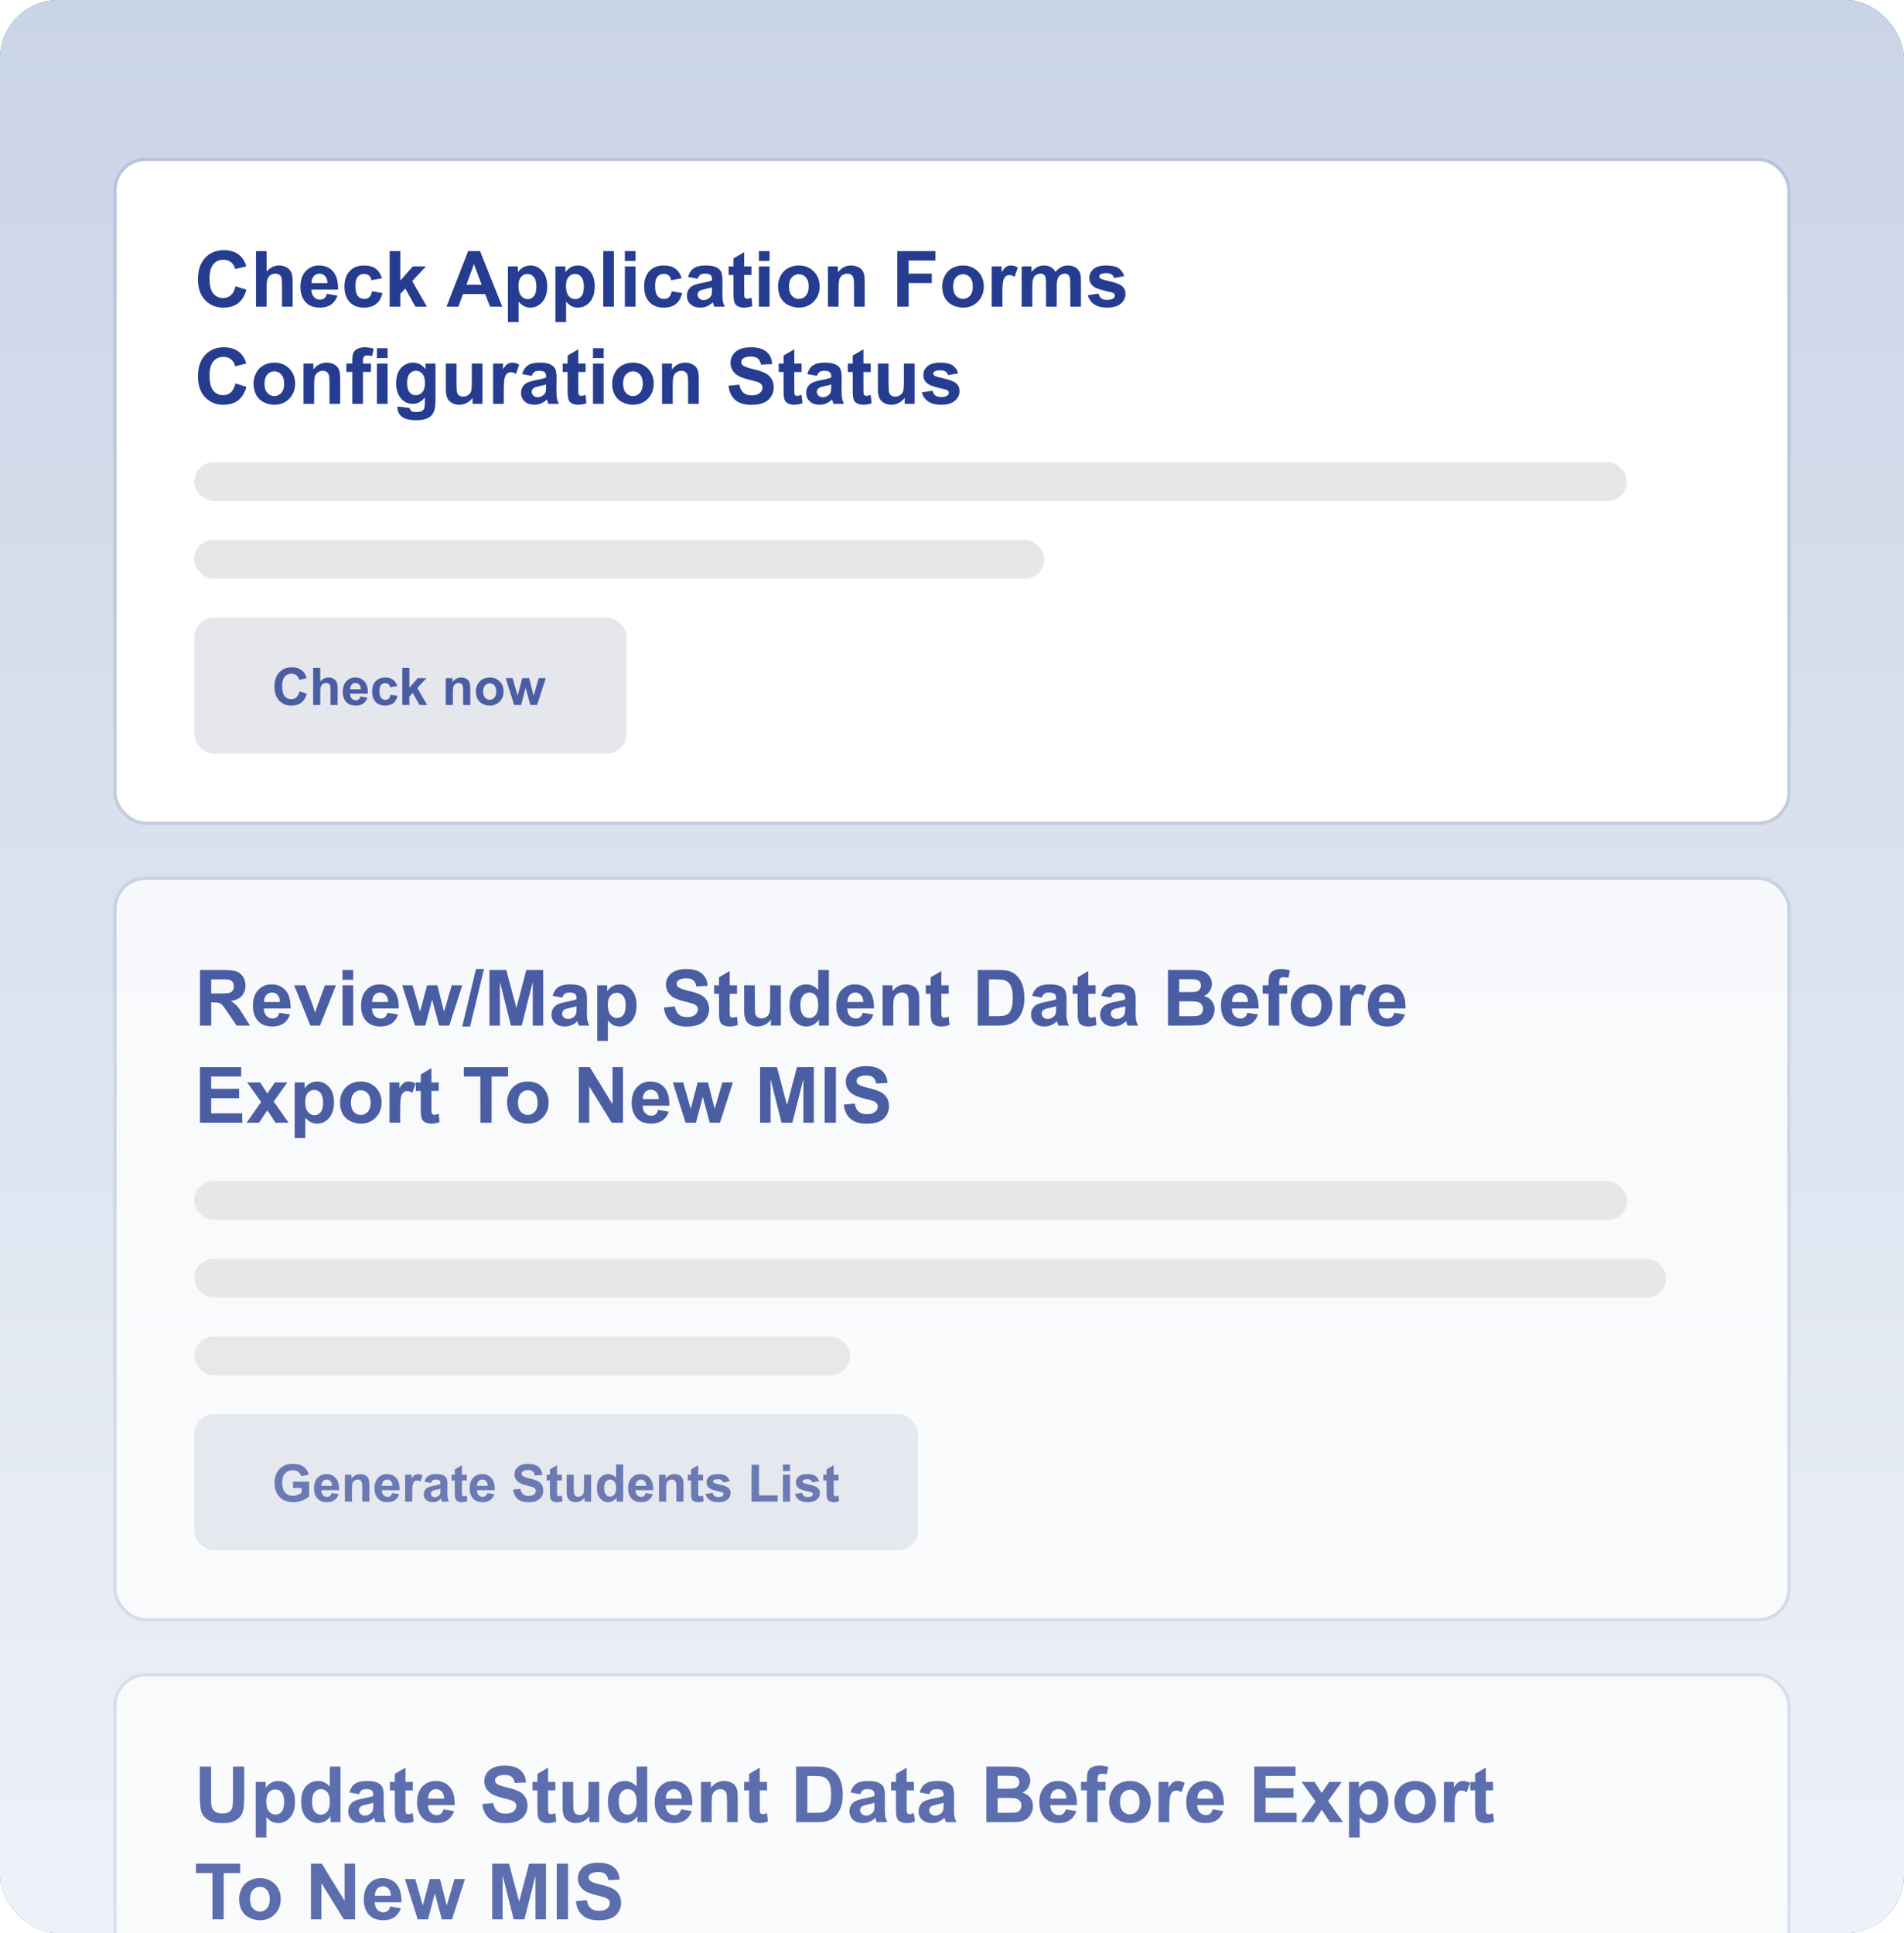 <svg width="392" height="398" viewBox="0 0 392 398" fill="none" xmlns="http://www.w3.org/2000/svg">
<g clip-path="url(#clip0_6248_68654)">
<g clip-path="url(#clip1_6248_68654)">
<rect width="392" height="398" rx="12" fill="#3478F6"/>
<rect width="392" height="398" rx="12" fill="url(#paint0_linear_6248_68654)"/>
<g filter="url(#filter0_d_6248_68654)">
<rect x="24" y="24" width="344" height="136" rx="6" fill="white"/>
<rect x="23.658" y="23.658" width="344.684" height="136.684" rx="6.342" stroke="#253A6A" stroke-opacity="0.12" stroke-width="0.684"/>
<path d="M48.492 49.789L50.734 50.5C50.391 51.75 49.818 52.68 49.016 53.289C48.219 53.893 47.206 54.195 45.977 54.195C44.456 54.195 43.206 53.677 42.227 52.641C41.247 51.599 40.758 50.177 40.758 48.375C40.758 46.469 41.25 44.99 42.234 43.938C43.219 42.88 44.513 42.352 46.117 42.352C47.518 42.352 48.656 42.766 49.531 43.594C50.052 44.083 50.443 44.786 50.703 45.703L48.414 46.25C48.279 45.656 47.995 45.188 47.562 44.844C47.135 44.5 46.615 44.328 46 44.328C45.151 44.328 44.461 44.633 43.93 45.242C43.404 45.852 43.141 46.839 43.141 48.203C43.141 49.651 43.401 50.682 43.922 51.297C44.443 51.911 45.12 52.219 45.953 52.219C46.568 52.219 47.096 52.023 47.539 51.633C47.982 51.242 48.3 50.628 48.492 49.789ZM54.898 42.547V46.758C55.607 45.93 56.453 45.516 57.438 45.516C57.943 45.516 58.398 45.609 58.805 45.797C59.211 45.984 59.516 46.224 59.719 46.516C59.927 46.807 60.068 47.13 60.141 47.484C60.219 47.839 60.258 48.388 60.258 49.133V54H58.062V49.617C58.062 48.747 58.021 48.195 57.938 47.961C57.854 47.727 57.706 47.542 57.492 47.406C57.284 47.266 57.021 47.195 56.703 47.195C56.339 47.195 56.013 47.284 55.727 47.461C55.44 47.638 55.229 47.906 55.094 48.266C54.964 48.62 54.898 49.146 54.898 49.844V54H52.703V42.547H54.898ZM67.297 51.359L69.484 51.727C69.203 52.529 68.758 53.141 68.148 53.562C67.544 53.979 66.787 54.188 65.875 54.188C64.432 54.188 63.365 53.716 62.672 52.773C62.125 52.018 61.852 51.065 61.852 49.914C61.852 48.539 62.211 47.464 62.93 46.688C63.648 45.906 64.557 45.516 65.656 45.516C66.891 45.516 67.865 45.925 68.578 46.742C69.292 47.555 69.633 48.802 69.602 50.484H64.102C64.117 51.135 64.294 51.643 64.633 52.008C64.971 52.367 65.393 52.547 65.898 52.547C66.242 52.547 66.531 52.453 66.766 52.266C67 52.078 67.177 51.776 67.297 51.359ZM67.422 49.141C67.406 48.505 67.242 48.023 66.93 47.695C66.617 47.362 66.237 47.195 65.789 47.195C65.31 47.195 64.914 47.37 64.602 47.719C64.289 48.068 64.135 48.542 64.141 49.141H67.422ZM78.633 48.156L76.469 48.547C76.396 48.115 76.229 47.789 75.969 47.57C75.713 47.352 75.38 47.242 74.969 47.242C74.422 47.242 73.984 47.432 73.656 47.812C73.333 48.188 73.172 48.818 73.172 49.703C73.172 50.688 73.336 51.383 73.664 51.789C73.997 52.195 74.443 52.398 75 52.398C75.417 52.398 75.758 52.281 76.023 52.047C76.289 51.807 76.477 51.398 76.586 50.82L78.742 51.188C78.518 52.177 78.088 52.925 77.453 53.43C76.818 53.935 75.966 54.188 74.898 54.188C73.685 54.188 72.716 53.805 71.992 53.039C71.273 52.273 70.914 51.214 70.914 49.859C70.914 48.49 71.276 47.425 72 46.664C72.724 45.898 73.703 45.516 74.938 45.516C75.948 45.516 76.75 45.734 77.344 46.172C77.943 46.604 78.372 47.266 78.633 48.156ZM80.227 54V42.547H82.422V48.625L84.992 45.703H87.695L84.859 48.734L87.898 54H85.531L83.445 50.273L82.422 51.344V54H80.227ZM103.414 54H100.898L99.898 51.398H95.32L94.375 54H91.922L96.383 42.547H98.828L103.414 54ZM99.156 49.469L97.578 45.219L96.031 49.469H99.156ZM104.57 45.703H106.617V46.922C106.883 46.505 107.242 46.167 107.695 45.906C108.148 45.646 108.651 45.516 109.203 45.516C110.167 45.516 110.984 45.893 111.656 46.648C112.328 47.404 112.664 48.456 112.664 49.805C112.664 51.19 112.326 52.268 111.648 53.039C110.971 53.805 110.151 54.188 109.188 54.188C108.729 54.188 108.312 54.096 107.938 53.914C107.568 53.732 107.177 53.419 106.766 52.977V57.156H104.57V45.703ZM106.742 49.711C106.742 50.643 106.927 51.333 107.297 51.781C107.667 52.224 108.117 52.445 108.648 52.445C109.159 52.445 109.583 52.242 109.922 51.836C110.26 51.425 110.43 50.753 110.43 49.82C110.43 48.95 110.255 48.305 109.906 47.883C109.557 47.461 109.125 47.25 108.609 47.25C108.073 47.25 107.628 47.458 107.273 47.875C106.919 48.286 106.742 48.898 106.742 49.711ZM114.352 45.703H116.398V46.922C116.664 46.505 117.023 46.167 117.477 45.906C117.93 45.646 118.432 45.516 118.984 45.516C119.948 45.516 120.766 45.893 121.438 46.648C122.109 47.404 122.445 48.456 122.445 49.805C122.445 51.19 122.107 52.268 121.43 53.039C120.753 53.805 119.932 54.188 118.969 54.188C118.51 54.188 118.094 54.096 117.719 53.914C117.349 53.732 116.958 53.419 116.547 52.977V57.156H114.352V45.703ZM116.523 49.711C116.523 50.643 116.708 51.333 117.078 51.781C117.448 52.224 117.898 52.445 118.43 52.445C118.94 52.445 119.365 52.242 119.703 51.836C120.042 51.425 120.211 50.753 120.211 49.82C120.211 48.95 120.036 48.305 119.688 47.883C119.339 47.461 118.906 47.25 118.391 47.25C117.854 47.25 117.409 47.458 117.055 47.875C116.701 48.286 116.523 48.898 116.523 49.711ZM124.195 54V42.547H126.391V54H124.195ZM128.648 44.578V42.547H130.844V44.578H128.648ZM128.648 54V45.703H130.844V54H128.648ZM140.336 48.156L138.172 48.547C138.099 48.115 137.932 47.789 137.672 47.57C137.417 47.352 137.083 47.242 136.672 47.242C136.125 47.242 135.688 47.432 135.359 47.812C135.036 48.188 134.875 48.818 134.875 49.703C134.875 50.688 135.039 51.383 135.367 51.789C135.701 52.195 136.146 52.398 136.703 52.398C137.12 52.398 137.461 52.281 137.727 52.047C137.992 51.807 138.18 51.398 138.289 50.82L140.445 51.188C140.221 52.177 139.792 52.925 139.156 53.43C138.521 53.935 137.669 54.188 136.602 54.188C135.388 54.188 134.419 53.805 133.695 53.039C132.977 52.273 132.617 51.214 132.617 49.859C132.617 48.49 132.979 47.425 133.703 46.664C134.427 45.898 135.406 45.516 136.641 45.516C137.651 45.516 138.453 45.734 139.047 46.172C139.646 46.604 140.076 47.266 140.336 48.156ZM143.648 48.234L141.656 47.875C141.88 47.073 142.266 46.479 142.812 46.094C143.359 45.708 144.172 45.516 145.25 45.516C146.229 45.516 146.958 45.633 147.438 45.867C147.917 46.096 148.253 46.391 148.445 46.75C148.643 47.104 148.742 47.758 148.742 48.711L148.719 51.273C148.719 52.003 148.753 52.542 148.82 52.891C148.893 53.234 149.026 53.604 149.219 54H147.047C146.99 53.854 146.919 53.638 146.836 53.352C146.799 53.221 146.773 53.135 146.758 53.094C146.383 53.458 145.982 53.732 145.555 53.914C145.128 54.096 144.672 54.188 144.188 54.188C143.333 54.188 142.659 53.956 142.164 53.492C141.674 53.029 141.43 52.443 141.43 51.734C141.43 51.266 141.542 50.849 141.766 50.484C141.99 50.115 142.302 49.833 142.703 49.641C143.109 49.443 143.693 49.271 144.453 49.125C145.479 48.932 146.19 48.753 146.586 48.586V48.367C146.586 47.945 146.482 47.646 146.273 47.469C146.065 47.286 145.672 47.195 145.094 47.195C144.703 47.195 144.398 47.273 144.18 47.43C143.961 47.581 143.784 47.849 143.648 48.234ZM146.586 50.016C146.305 50.109 145.859 50.221 145.25 50.352C144.641 50.482 144.242 50.609 144.055 50.734C143.768 50.938 143.625 51.195 143.625 51.508C143.625 51.815 143.74 52.081 143.969 52.305C144.198 52.529 144.49 52.641 144.844 52.641C145.24 52.641 145.617 52.51 145.977 52.25C146.242 52.052 146.417 51.81 146.5 51.523C146.557 51.336 146.586 50.979 146.586 50.453V50.016ZM154.719 45.703V47.453H153.219V50.797C153.219 51.474 153.232 51.87 153.258 51.984C153.289 52.094 153.354 52.185 153.453 52.258C153.557 52.331 153.682 52.367 153.828 52.367C154.031 52.367 154.326 52.297 154.711 52.156L154.898 53.859C154.388 54.078 153.81 54.188 153.164 54.188C152.768 54.188 152.411 54.122 152.094 53.992C151.776 53.857 151.542 53.685 151.391 53.477C151.245 53.263 151.143 52.977 151.086 52.617C151.039 52.362 151.016 51.846 151.016 51.07V47.453H150.008V45.703H151.016V44.055L153.219 42.773V45.703H154.719ZM156.242 44.578V42.547H158.438V44.578H156.242ZM156.242 54V45.703H158.438V54H156.242ZM160.188 49.734C160.188 49.005 160.367 48.3 160.727 47.617C161.086 46.935 161.594 46.414 162.25 46.055C162.911 45.695 163.648 45.516 164.461 45.516C165.716 45.516 166.745 45.925 167.547 46.742C168.349 47.555 168.75 48.583 168.75 49.828C168.75 51.083 168.344 52.125 167.531 52.953C166.724 53.776 165.706 54.188 164.477 54.188C163.716 54.188 162.99 54.016 162.297 53.672C161.609 53.328 161.086 52.825 160.727 52.164C160.367 51.497 160.188 50.688 160.188 49.734ZM162.438 49.852C162.438 50.675 162.633 51.305 163.023 51.742C163.414 52.18 163.896 52.398 164.469 52.398C165.042 52.398 165.521 52.18 165.906 51.742C166.297 51.305 166.492 50.669 166.492 49.836C166.492 49.023 166.297 48.398 165.906 47.961C165.521 47.523 165.042 47.305 164.469 47.305C163.896 47.305 163.414 47.523 163.023 47.961C162.633 48.398 162.438 49.029 162.438 49.852ZM178.023 54H175.828V49.766C175.828 48.87 175.781 48.292 175.688 48.031C175.594 47.766 175.44 47.56 175.227 47.414C175.018 47.268 174.766 47.195 174.469 47.195C174.089 47.195 173.747 47.3 173.445 47.508C173.143 47.716 172.935 47.992 172.82 48.336C172.711 48.68 172.656 49.315 172.656 50.242V54H170.461V45.703H172.5V46.922C173.224 45.984 174.135 45.516 175.234 45.516C175.719 45.516 176.161 45.604 176.562 45.781C176.964 45.953 177.266 46.175 177.469 46.445C177.677 46.716 177.82 47.023 177.898 47.367C177.982 47.711 178.023 48.203 178.023 48.844V54ZM184.742 54V42.547H192.594V44.484H187.055V47.195H191.836V49.133H187.055V54H184.742ZM193.984 49.734C193.984 49.005 194.164 48.3 194.523 47.617C194.883 46.935 195.391 46.414 196.047 46.055C196.708 45.695 197.445 45.516 198.258 45.516C199.513 45.516 200.542 45.925 201.344 46.742C202.146 47.555 202.547 48.583 202.547 49.828C202.547 51.083 202.141 52.125 201.328 52.953C200.521 53.776 199.503 54.188 198.273 54.188C197.513 54.188 196.786 54.016 196.094 53.672C195.406 53.328 194.883 52.825 194.523 52.164C194.164 51.497 193.984 50.688 193.984 49.734ZM196.234 49.852C196.234 50.675 196.43 51.305 196.82 51.742C197.211 52.18 197.693 52.398 198.266 52.398C198.839 52.398 199.318 52.18 199.703 51.742C200.094 51.305 200.289 50.669 200.289 49.836C200.289 49.023 200.094 48.398 199.703 47.961C199.318 47.523 198.839 47.305 198.266 47.305C197.693 47.305 197.211 47.523 196.82 47.961C196.43 48.398 196.234 49.029 196.234 49.852ZM206.375 54H204.18V45.703H206.219V46.883C206.568 46.325 206.88 45.958 207.156 45.781C207.438 45.604 207.755 45.516 208.109 45.516C208.609 45.516 209.091 45.654 209.555 45.93L208.875 47.844C208.505 47.604 208.161 47.484 207.844 47.484C207.536 47.484 207.276 47.57 207.062 47.742C206.849 47.909 206.68 48.214 206.555 48.656C206.435 49.099 206.375 50.026 206.375 51.438V54ZM210.344 45.703H212.367V46.836C213.091 45.956 213.953 45.516 214.953 45.516C215.484 45.516 215.945 45.625 216.336 45.844C216.727 46.062 217.047 46.393 217.297 46.836C217.661 46.393 218.055 46.062 218.477 45.844C218.898 45.625 219.349 45.516 219.828 45.516C220.438 45.516 220.953 45.641 221.375 45.891C221.797 46.135 222.112 46.497 222.32 46.977C222.471 47.331 222.547 47.904 222.547 48.695V54H220.352V49.258C220.352 48.435 220.276 47.904 220.125 47.664C219.922 47.352 219.609 47.195 219.188 47.195C218.88 47.195 218.591 47.289 218.32 47.477C218.049 47.664 217.854 47.94 217.734 48.305C217.615 48.664 217.555 49.234 217.555 50.016V54H215.359V49.453C215.359 48.646 215.32 48.125 215.242 47.891C215.164 47.656 215.042 47.482 214.875 47.367C214.714 47.253 214.492 47.195 214.211 47.195C213.872 47.195 213.568 47.286 213.297 47.469C213.026 47.651 212.831 47.914 212.711 48.258C212.596 48.602 212.539 49.172 212.539 49.969V54H210.344V45.703ZM223.969 51.633L226.172 51.297C226.266 51.724 226.456 52.05 226.742 52.273C227.029 52.492 227.43 52.602 227.945 52.602C228.513 52.602 228.94 52.497 229.227 52.289C229.419 52.143 229.516 51.948 229.516 51.703C229.516 51.536 229.464 51.398 229.359 51.289C229.25 51.185 229.005 51.089 228.625 51C226.854 50.609 225.732 50.253 225.258 49.93C224.602 49.482 224.273 48.859 224.273 48.062C224.273 47.344 224.557 46.74 225.125 46.25C225.693 45.76 226.573 45.516 227.766 45.516C228.901 45.516 229.745 45.7 230.297 46.07C230.849 46.44 231.229 46.987 231.438 47.711L229.367 48.094C229.279 47.771 229.109 47.523 228.859 47.352C228.615 47.18 228.263 47.094 227.805 47.094C227.227 47.094 226.812 47.175 226.562 47.336C226.396 47.45 226.312 47.599 226.312 47.781C226.312 47.938 226.385 48.07 226.531 48.18C226.729 48.325 227.411 48.531 228.578 48.797C229.75 49.062 230.568 49.388 231.031 49.773C231.49 50.164 231.719 50.708 231.719 51.406C231.719 52.167 231.401 52.82 230.766 53.367C230.13 53.914 229.19 54.188 227.945 54.188C226.815 54.188 225.919 53.958 225.258 53.5C224.602 53.042 224.172 52.419 223.969 51.633ZM48.492 69.789L50.734 70.5C50.391 71.75 49.818 72.68 49.016 73.289C48.219 73.893 47.206 74.195 45.977 74.195C44.456 74.195 43.206 73.677 42.227 72.641C41.247 71.599 40.758 70.177 40.758 68.375C40.758 66.469 41.25 64.99 42.234 63.938C43.219 62.88 44.513 62.352 46.117 62.352C47.518 62.352 48.656 62.766 49.531 63.594C50.052 64.083 50.443 64.787 50.703 65.703L48.414 66.25C48.279 65.656 47.995 65.188 47.562 64.844C47.135 64.5 46.615 64.328 46 64.328C45.151 64.328 44.461 64.633 43.93 65.242C43.404 65.852 43.141 66.838 43.141 68.203C43.141 69.651 43.401 70.682 43.922 71.297C44.443 71.912 45.12 72.219 45.953 72.219C46.568 72.219 47.096 72.023 47.539 71.633C47.982 71.242 48.3 70.628 48.492 69.789ZM52.203 69.734C52.203 69.005 52.383 68.299 52.742 67.617C53.102 66.935 53.609 66.414 54.266 66.055C54.927 65.695 55.664 65.516 56.477 65.516C57.732 65.516 58.76 65.924 59.562 66.742C60.365 67.555 60.766 68.583 60.766 69.828C60.766 71.083 60.359 72.125 59.547 72.953C58.74 73.776 57.721 74.188 56.492 74.188C55.732 74.188 55.005 74.016 54.312 73.672C53.625 73.328 53.102 72.826 52.742 72.164C52.383 71.497 52.203 70.688 52.203 69.734ZM54.453 69.852C54.453 70.674 54.648 71.305 55.039 71.742C55.43 72.18 55.911 72.398 56.484 72.398C57.057 72.398 57.536 72.18 57.922 71.742C58.312 71.305 58.508 70.669 58.508 69.836C58.508 69.023 58.312 68.398 57.922 67.961C57.536 67.523 57.057 67.305 56.484 67.305C55.911 67.305 55.43 67.523 55.039 67.961C54.648 68.398 54.453 69.029 54.453 69.852ZM70.039 74H67.844V69.766C67.844 68.87 67.797 68.292 67.703 68.031C67.609 67.766 67.456 67.56 67.242 67.414C67.034 67.268 66.781 67.195 66.484 67.195C66.104 67.195 65.763 67.299 65.461 67.508C65.159 67.716 64.951 67.992 64.836 68.336C64.727 68.68 64.672 69.315 64.672 70.242V74H62.477V65.703H64.516V66.922C65.24 65.984 66.151 65.516 67.25 65.516C67.734 65.516 68.177 65.604 68.578 65.781C68.979 65.953 69.281 66.174 69.484 66.445C69.693 66.716 69.836 67.023 69.914 67.367C69.997 67.711 70.039 68.203 70.039 68.844V74ZM71.312 65.703H72.531V65.078C72.531 64.38 72.604 63.859 72.75 63.516C72.901 63.172 73.174 62.893 73.57 62.68C73.971 62.461 74.477 62.352 75.086 62.352C75.711 62.352 76.323 62.445 76.922 62.633L76.625 64.164C76.276 64.081 75.94 64.039 75.617 64.039C75.299 64.039 75.07 64.115 74.93 64.266C74.794 64.412 74.727 64.695 74.727 65.117V65.703H76.367V67.43H74.727V74H72.531V67.43H71.312V65.703ZM77.602 64.578V62.547H79.797V64.578H77.602ZM77.602 74V65.703H79.797V74H77.602ZM81.852 74.547L84.359 74.852C84.401 75.143 84.497 75.344 84.648 75.453C84.857 75.609 85.185 75.688 85.633 75.688C86.206 75.688 86.635 75.602 86.922 75.43C87.115 75.315 87.26 75.13 87.359 74.875C87.427 74.693 87.461 74.357 87.461 73.867V72.656C86.805 73.552 85.977 74 84.977 74C83.862 74 82.979 73.529 82.328 72.586C81.818 71.841 81.562 70.914 81.562 69.805C81.562 68.414 81.896 67.352 82.562 66.617C83.234 65.883 84.068 65.516 85.062 65.516C86.088 65.516 86.935 65.966 87.602 66.867V65.703H89.656V73.148C89.656 74.128 89.576 74.859 89.414 75.344C89.253 75.828 89.026 76.208 88.734 76.484C88.443 76.76 88.052 76.977 87.562 77.133C87.078 77.289 86.463 77.367 85.719 77.367C84.312 77.367 83.315 77.125 82.727 76.641C82.138 76.162 81.844 75.552 81.844 74.812C81.844 74.74 81.846 74.651 81.852 74.547ZM83.812 69.68C83.812 70.56 83.982 71.206 84.32 71.617C84.664 72.023 85.086 72.227 85.586 72.227C86.122 72.227 86.576 72.018 86.945 71.602C87.315 71.18 87.5 70.557 87.5 69.734C87.5 68.875 87.323 68.237 86.969 67.82C86.615 67.404 86.167 67.195 85.625 67.195C85.099 67.195 84.664 67.401 84.32 67.812C83.982 68.219 83.812 68.841 83.812 69.68ZM97.297 74V72.758C96.995 73.201 96.596 73.549 96.102 73.805C95.612 74.06 95.094 74.188 94.547 74.188C93.99 74.188 93.49 74.065 93.047 73.82C92.604 73.576 92.284 73.232 92.086 72.789C91.888 72.346 91.789 71.734 91.789 70.953V65.703H93.984V69.516C93.984 70.682 94.023 71.398 94.102 71.664C94.185 71.924 94.333 72.133 94.547 72.289C94.76 72.44 95.031 72.516 95.359 72.516C95.734 72.516 96.07 72.414 96.367 72.211C96.664 72.003 96.867 71.747 96.977 71.445C97.086 71.138 97.141 70.391 97.141 69.203V65.703H99.336V74H97.297ZM103.719 74H101.523V65.703H103.562V66.883C103.911 66.326 104.224 65.958 104.5 65.781C104.781 65.604 105.099 65.516 105.453 65.516C105.953 65.516 106.435 65.654 106.898 65.93L106.219 67.844C105.849 67.604 105.505 67.484 105.188 67.484C104.88 67.484 104.62 67.57 104.406 67.742C104.193 67.909 104.023 68.213 103.898 68.656C103.779 69.099 103.719 70.026 103.719 71.438V74ZM109.492 68.234L107.5 67.875C107.724 67.073 108.109 66.479 108.656 66.094C109.203 65.708 110.016 65.516 111.094 65.516C112.073 65.516 112.802 65.633 113.281 65.867C113.76 66.096 114.096 66.391 114.289 66.75C114.487 67.104 114.586 67.758 114.586 68.711L114.562 71.273C114.562 72.003 114.596 72.542 114.664 72.891C114.737 73.234 114.87 73.604 115.062 74H112.891C112.833 73.854 112.763 73.638 112.68 73.352C112.643 73.221 112.617 73.135 112.602 73.094C112.227 73.458 111.826 73.732 111.398 73.914C110.971 74.096 110.516 74.188 110.031 74.188C109.177 74.188 108.503 73.956 108.008 73.492C107.518 73.029 107.273 72.443 107.273 71.734C107.273 71.266 107.385 70.849 107.609 70.484C107.833 70.115 108.146 69.833 108.547 69.641C108.953 69.443 109.536 69.271 110.297 69.125C111.323 68.932 112.034 68.753 112.43 68.586V68.367C112.43 67.945 112.326 67.646 112.117 67.469C111.909 67.287 111.516 67.195 110.938 67.195C110.547 67.195 110.242 67.273 110.023 67.43C109.805 67.581 109.628 67.849 109.492 68.234ZM112.43 70.016C112.148 70.109 111.703 70.221 111.094 70.352C110.484 70.482 110.086 70.609 109.898 70.734C109.612 70.938 109.469 71.195 109.469 71.508C109.469 71.815 109.583 72.081 109.812 72.305C110.042 72.529 110.333 72.641 110.688 72.641C111.083 72.641 111.461 72.51 111.82 72.25C112.086 72.052 112.26 71.81 112.344 71.523C112.401 71.336 112.43 70.979 112.43 70.453V70.016ZM120.562 65.703V67.453H119.062V70.797C119.062 71.474 119.076 71.87 119.102 71.984C119.133 72.094 119.198 72.185 119.297 72.258C119.401 72.331 119.526 72.367 119.672 72.367C119.875 72.367 120.169 72.297 120.555 72.156L120.742 73.859C120.232 74.078 119.654 74.188 119.008 74.188C118.612 74.188 118.255 74.122 117.938 73.992C117.62 73.857 117.385 73.685 117.234 73.477C117.089 73.263 116.987 72.977 116.93 72.617C116.883 72.362 116.859 71.846 116.859 71.07V67.453H115.852V65.703H116.859V64.055L119.062 62.773V65.703H120.562ZM122.086 64.578V62.547H124.281V64.578H122.086ZM122.086 74V65.703H124.281V74H122.086ZM126.031 69.734C126.031 69.005 126.211 68.299 126.57 67.617C126.93 66.935 127.438 66.414 128.094 66.055C128.755 65.695 129.492 65.516 130.305 65.516C131.56 65.516 132.589 65.924 133.391 66.742C134.193 67.555 134.594 68.583 134.594 69.828C134.594 71.083 134.188 72.125 133.375 72.953C132.568 73.776 131.549 74.188 130.32 74.188C129.56 74.188 128.833 74.016 128.141 73.672C127.453 73.328 126.93 72.826 126.57 72.164C126.211 71.497 126.031 70.688 126.031 69.734ZM128.281 69.852C128.281 70.674 128.477 71.305 128.867 71.742C129.258 72.18 129.74 72.398 130.312 72.398C130.885 72.398 131.365 72.18 131.75 71.742C132.141 71.305 132.336 70.669 132.336 69.836C132.336 69.023 132.141 68.398 131.75 67.961C131.365 67.523 130.885 67.305 130.312 67.305C129.74 67.305 129.258 67.523 128.867 67.961C128.477 68.398 128.281 69.029 128.281 69.852ZM143.867 74H141.672V69.766C141.672 68.87 141.625 68.292 141.531 68.031C141.438 67.766 141.284 67.56 141.07 67.414C140.862 67.268 140.609 67.195 140.312 67.195C139.932 67.195 139.591 67.299 139.289 67.508C138.987 67.716 138.779 67.992 138.664 68.336C138.555 68.68 138.5 69.315 138.5 70.242V74H136.305V65.703H138.344V66.922C139.068 65.984 139.979 65.516 141.078 65.516C141.562 65.516 142.005 65.604 142.406 65.781C142.807 65.953 143.109 66.174 143.312 66.445C143.521 66.716 143.664 67.023 143.742 67.367C143.826 67.711 143.867 68.203 143.867 68.844V74ZM149.984 70.273L152.234 70.055C152.37 70.81 152.643 71.365 153.055 71.719C153.471 72.073 154.031 72.25 154.734 72.25C155.479 72.25 156.039 72.094 156.414 71.781C156.794 71.463 156.984 71.094 156.984 70.672C156.984 70.401 156.904 70.172 156.742 69.984C156.586 69.792 156.31 69.625 155.914 69.484C155.643 69.391 155.026 69.224 154.062 68.984C152.823 68.677 151.953 68.299 151.453 67.852C150.75 67.221 150.398 66.453 150.398 65.547C150.398 64.963 150.562 64.419 150.891 63.914C151.224 63.404 151.701 63.016 152.32 62.75C152.945 62.484 153.698 62.352 154.578 62.352C156.016 62.352 157.096 62.667 157.82 63.297C158.549 63.927 158.932 64.768 158.969 65.82L156.656 65.922C156.557 65.333 156.344 64.912 156.016 64.656C155.693 64.396 155.206 64.266 154.555 64.266C153.883 64.266 153.357 64.404 152.977 64.68C152.732 64.857 152.609 65.094 152.609 65.391C152.609 65.662 152.724 65.893 152.953 66.086C153.245 66.331 153.953 66.586 155.078 66.852C156.203 67.117 157.034 67.393 157.57 67.68C158.112 67.961 158.534 68.349 158.836 68.844C159.143 69.333 159.297 69.94 159.297 70.664C159.297 71.32 159.115 71.935 158.75 72.508C158.385 73.081 157.87 73.508 157.203 73.789C156.536 74.065 155.706 74.203 154.711 74.203C153.263 74.203 152.151 73.87 151.375 73.203C150.599 72.531 150.135 71.555 149.984 70.273ZM165.031 65.703V67.453H163.531V70.797C163.531 71.474 163.544 71.87 163.57 71.984C163.602 72.094 163.667 72.185 163.766 72.258C163.87 72.331 163.995 72.367 164.141 72.367C164.344 72.367 164.638 72.297 165.023 72.156L165.211 73.859C164.701 74.078 164.122 74.188 163.477 74.188C163.081 74.188 162.724 74.122 162.406 73.992C162.089 73.857 161.854 73.685 161.703 73.477C161.557 73.263 161.456 72.977 161.398 72.617C161.352 72.362 161.328 71.846 161.328 71.07V67.453H160.32V65.703H161.328V64.055L163.531 62.773V65.703H165.031ZM168.195 68.234L166.203 67.875C166.427 67.073 166.812 66.479 167.359 66.094C167.906 65.708 168.719 65.516 169.797 65.516C170.776 65.516 171.505 65.633 171.984 65.867C172.464 66.096 172.799 66.391 172.992 66.75C173.19 67.104 173.289 67.758 173.289 68.711L173.266 71.273C173.266 72.003 173.299 72.542 173.367 72.891C173.44 73.234 173.573 73.604 173.766 74H171.594C171.536 73.854 171.466 73.638 171.383 73.352C171.346 73.221 171.32 73.135 171.305 73.094C170.93 73.458 170.529 73.732 170.102 73.914C169.674 74.096 169.219 74.188 168.734 74.188C167.88 74.188 167.206 73.956 166.711 73.492C166.221 73.029 165.977 72.443 165.977 71.734C165.977 71.266 166.089 70.849 166.312 70.484C166.536 70.115 166.849 69.833 167.25 69.641C167.656 69.443 168.24 69.271 169 69.125C170.026 68.932 170.737 68.753 171.133 68.586V68.367C171.133 67.945 171.029 67.646 170.82 67.469C170.612 67.287 170.219 67.195 169.641 67.195C169.25 67.195 168.945 67.273 168.727 67.43C168.508 67.581 168.331 67.849 168.195 68.234ZM171.133 70.016C170.852 70.109 170.406 70.221 169.797 70.352C169.188 70.482 168.789 70.609 168.602 70.734C168.315 70.938 168.172 71.195 168.172 71.508C168.172 71.815 168.286 72.081 168.516 72.305C168.745 72.529 169.036 72.641 169.391 72.641C169.786 72.641 170.164 72.51 170.523 72.25C170.789 72.052 170.964 71.81 171.047 71.523C171.104 71.336 171.133 70.979 171.133 70.453V70.016ZM179.266 65.703V67.453H177.766V70.797C177.766 71.474 177.779 71.87 177.805 71.984C177.836 72.094 177.901 72.185 178 72.258C178.104 72.331 178.229 72.367 178.375 72.367C178.578 72.367 178.872 72.297 179.258 72.156L179.445 73.859C178.935 74.078 178.357 74.188 177.711 74.188C177.315 74.188 176.958 74.122 176.641 73.992C176.323 73.857 176.089 73.685 175.938 73.477C175.792 73.263 175.69 72.977 175.633 72.617C175.586 72.362 175.562 71.846 175.562 71.07V67.453H174.555V65.703H175.562V64.055L177.766 62.773V65.703H179.266ZM186.25 74V72.758C185.948 73.201 185.549 73.549 185.055 73.805C184.565 74.06 184.047 74.188 183.5 74.188C182.943 74.188 182.443 74.065 182 73.82C181.557 73.576 181.237 73.232 181.039 72.789C180.841 72.346 180.742 71.734 180.742 70.953V65.703H182.938V69.516C182.938 70.682 182.977 71.398 183.055 71.664C183.138 71.924 183.286 72.133 183.5 72.289C183.714 72.44 183.984 72.516 184.312 72.516C184.688 72.516 185.023 72.414 185.32 72.211C185.617 72.003 185.82 71.747 185.93 71.445C186.039 71.138 186.094 70.391 186.094 69.203V65.703H188.289V74H186.25ZM189.797 71.633L192 71.297C192.094 71.724 192.284 72.049 192.57 72.273C192.857 72.492 193.258 72.602 193.773 72.602C194.341 72.602 194.768 72.497 195.055 72.289C195.247 72.143 195.344 71.948 195.344 71.703C195.344 71.537 195.292 71.398 195.188 71.289C195.078 71.185 194.833 71.088 194.453 71C192.682 70.609 191.56 70.253 191.086 69.93C190.43 69.482 190.102 68.859 190.102 68.062C190.102 67.344 190.385 66.74 190.953 66.25C191.521 65.76 192.401 65.516 193.594 65.516C194.729 65.516 195.573 65.701 196.125 66.07C196.677 66.44 197.057 66.987 197.266 67.711L195.195 68.094C195.107 67.771 194.938 67.523 194.688 67.352C194.443 67.18 194.091 67.094 193.633 67.094C193.055 67.094 192.641 67.174 192.391 67.336C192.224 67.451 192.141 67.599 192.141 67.781C192.141 67.938 192.214 68.07 192.359 68.18C192.557 68.326 193.24 68.531 194.406 68.797C195.578 69.062 196.396 69.388 196.859 69.773C197.318 70.164 197.547 70.708 197.547 71.406C197.547 72.167 197.229 72.82 196.594 73.367C195.958 73.914 195.018 74.188 193.773 74.188C192.643 74.188 191.747 73.958 191.086 73.5C190.43 73.042 190 72.419 189.797 71.633Z" fill="#263C91"/>
<rect opacity="0.64" x="40" y="86" width="295" height="8" rx="4" fill="#D9D9D9"/>
<rect opacity="0.64" x="40" y="102" width="175" height="8" rx="4" fill="#D9D9D9"/>
<rect x="40" y="118" width="89" height="28" rx="4" fill="#253A6A" fill-opacity="0.12"/>
<path opacity="0.8" d="M61.663 133.192L63.158 133.666C62.929 134.5 62.547 135.12 62.012 135.526C61.481 135.929 60.805 136.13 59.986 136.13C58.971 136.13 58.138 135.785 57.485 135.093C56.832 134.399 56.505 133.451 56.505 132.249C56.505 130.978 56.834 129.991 57.49 129.29C58.147 128.584 59.01 128.232 60.079 128.232C61.014 128.232 61.773 128.508 62.356 129.06C62.703 129.387 62.964 129.856 63.138 130.467L61.611 130.832C61.521 130.436 61.331 130.123 61.043 129.894C60.758 129.665 60.411 129.55 60.001 129.55C59.435 129.55 58.975 129.753 58.621 130.16C58.27 130.566 58.094 131.224 58.094 132.134C58.094 133.1 58.268 133.788 58.615 134.197C58.963 134.607 59.414 134.812 59.97 134.812C60.38 134.812 60.732 134.682 61.028 134.421C61.323 134.161 61.535 133.751 61.663 133.192ZM65.935 128.362V131.17C66.408 130.618 66.972 130.342 67.629 130.342C67.966 130.342 68.269 130.405 68.54 130.53C68.811 130.655 69.014 130.814 69.15 131.009C69.289 131.203 69.383 131.419 69.431 131.655C69.483 131.891 69.509 132.258 69.509 132.754V136H68.045V133.077C68.045 132.497 68.018 132.129 67.962 131.973C67.906 131.816 67.808 131.693 67.665 131.603C67.526 131.509 67.351 131.462 67.139 131.462C66.896 131.462 66.679 131.521 66.488 131.639C66.297 131.757 66.156 131.936 66.066 132.176C65.979 132.412 65.935 132.763 65.935 133.228V136H64.471V128.362H65.935ZM74.204 134.239L75.662 134.484C75.475 135.019 75.178 135.427 74.772 135.708C74.369 135.986 73.863 136.125 73.255 136.125C72.293 136.125 71.581 135.811 71.119 135.182C70.755 134.678 70.572 134.043 70.572 133.275C70.572 132.358 70.812 131.641 71.291 131.123C71.771 130.602 72.377 130.342 73.109 130.342C73.933 130.342 74.582 130.615 75.058 131.16C75.534 131.702 75.761 132.534 75.74 133.656H72.073C72.083 134.09 72.201 134.428 72.427 134.671C72.653 134.911 72.934 135.031 73.271 135.031C73.5 135.031 73.693 134.968 73.849 134.843C74.006 134.718 74.124 134.517 74.204 134.239ZM74.287 132.759C74.276 132.336 74.167 132.014 73.959 131.796C73.75 131.573 73.497 131.462 73.198 131.462C72.879 131.462 72.615 131.578 72.406 131.811C72.198 132.044 72.095 132.36 72.099 132.759H74.287ZM81.763 132.103L80.32 132.363C80.272 132.075 80.16 131.858 79.987 131.712C79.817 131.566 79.594 131.493 79.32 131.493C78.955 131.493 78.663 131.62 78.445 131.874C78.229 132.124 78.121 132.544 78.121 133.135C78.121 133.791 78.231 134.255 78.45 134.526C78.672 134.796 78.969 134.932 79.341 134.932C79.618 134.932 79.846 134.854 80.023 134.698C80.2 134.538 80.325 134.265 80.398 133.88L81.836 134.124C81.687 134.784 81.4 135.283 80.977 135.62C80.553 135.957 79.985 136.125 79.273 136.125C78.464 136.125 77.818 135.87 77.335 135.359C76.856 134.849 76.616 134.142 76.616 133.239C76.616 132.325 76.857 131.615 77.34 131.108C77.823 130.597 78.476 130.342 79.299 130.342C79.973 130.342 80.508 130.488 80.904 130.78C81.303 131.068 81.59 131.509 81.763 132.103ZM82.826 136V128.362H84.29V132.416L86.004 130.467H87.807L85.916 132.488L87.942 136H86.364L84.973 133.515L84.29 134.229V136H82.826ZM96.82 136H95.356V133.176C95.356 132.579 95.325 132.193 95.262 132.02C95.2 131.842 95.097 131.705 94.955 131.608C94.816 131.511 94.647 131.462 94.45 131.462C94.196 131.462 93.969 131.532 93.767 131.671C93.566 131.809 93.427 131.994 93.35 132.223C93.277 132.452 93.241 132.876 93.241 133.494V136H91.777V130.467H93.137V131.28C93.619 130.655 94.227 130.342 94.96 130.342C95.283 130.342 95.578 130.401 95.846 130.519C96.113 130.634 96.315 130.781 96.45 130.962C96.589 131.143 96.685 131.348 96.737 131.577C96.792 131.806 96.82 132.134 96.82 132.561V136ZM97.971 133.155C97.971 132.669 98.091 132.198 98.331 131.743C98.571 131.288 98.909 130.941 99.347 130.701C99.788 130.462 100.279 130.342 100.821 130.342C101.658 130.342 102.344 130.615 102.879 131.16C103.414 131.702 103.682 132.388 103.682 133.218C103.682 134.055 103.411 134.75 102.869 135.302C102.33 135.851 101.651 136.125 100.832 136.125C100.325 136.125 99.84 136.01 99.378 135.781C98.92 135.552 98.571 135.217 98.331 134.776C98.091 134.331 97.971 133.791 97.971 133.155ZM99.472 133.234C99.472 133.782 99.602 134.203 99.863 134.494C100.123 134.786 100.444 134.932 100.827 134.932C101.209 134.932 101.528 134.786 101.785 134.494C102.046 134.203 102.176 133.779 102.176 133.223C102.176 132.681 102.046 132.264 101.785 131.973C101.528 131.681 101.209 131.535 100.827 131.535C100.444 131.535 100.123 131.681 99.863 131.973C99.602 132.264 99.472 132.685 99.472 133.234ZM105.865 136L104.114 130.467H105.536L106.573 134.093L107.527 130.467H108.938L109.861 134.093L110.918 130.467H112.361L110.585 136H109.178L108.225 132.442L107.287 136H105.865Z" fill="#263C91"/>
</g>
<g opacity="0.8" filter="url(#filter1_d_6248_68654)">
<rect x="24" y="172" width="344" height="152" rx="6" fill="white"/>
<rect x="23.658" y="171.658" width="344.684" height="152.684" rx="6.342" stroke="#253A6A" stroke-opacity="0.12" stroke-width="0.684"/>
<path d="M41.172 202V190.547H46.039C47.263 190.547 48.151 190.651 48.703 190.859C49.26 191.062 49.706 191.427 50.039 191.953C50.372 192.479 50.539 193.081 50.539 193.758C50.539 194.617 50.286 195.328 49.781 195.891C49.276 196.448 48.521 196.799 47.516 196.945C48.016 197.237 48.427 197.557 48.75 197.906C49.078 198.255 49.518 198.875 50.07 199.766L51.469 202H48.703L47.031 199.508C46.438 198.617 46.031 198.057 45.812 197.828C45.594 197.594 45.362 197.435 45.117 197.352C44.872 197.263 44.484 197.219 43.953 197.219H43.484V202H41.172ZM43.484 195.391H45.195C46.305 195.391 46.997 195.344 47.273 195.25C47.55 195.156 47.766 194.995 47.922 194.766C48.078 194.536 48.156 194.25 48.156 193.906C48.156 193.521 48.052 193.211 47.844 192.977C47.641 192.737 47.352 192.586 46.977 192.523C46.789 192.497 46.227 192.484 45.289 192.484H43.484V195.391ZM57.516 199.359L59.703 199.727C59.422 200.529 58.977 201.141 58.367 201.562C57.763 201.979 57.005 202.188 56.094 202.188C54.651 202.188 53.583 201.716 52.891 200.773C52.344 200.018 52.07 199.065 52.07 197.914C52.07 196.539 52.43 195.464 53.148 194.688C53.867 193.906 54.776 193.516 55.875 193.516C57.109 193.516 58.083 193.924 58.797 194.742C59.51 195.555 59.852 196.802 59.82 198.484H54.32C54.336 199.135 54.513 199.643 54.852 200.008C55.19 200.367 55.612 200.547 56.117 200.547C56.461 200.547 56.75 200.453 56.984 200.266C57.219 200.078 57.396 199.776 57.516 199.359ZM57.641 197.141C57.625 196.505 57.461 196.023 57.148 195.695C56.836 195.362 56.456 195.195 56.008 195.195C55.529 195.195 55.133 195.37 54.82 195.719C54.508 196.068 54.354 196.542 54.359 197.141H57.641ZM63.898 202L60.555 193.703H62.859L64.422 197.938L64.875 199.352C64.995 198.992 65.07 198.755 65.102 198.641C65.174 198.406 65.253 198.172 65.336 197.938L66.914 193.703H69.172L65.875 202H63.898ZM70.523 192.578V190.547H72.719V192.578H70.523ZM70.523 202V193.703H72.719V202H70.523ZM79.781 199.359L81.969 199.727C81.688 200.529 81.242 201.141 80.633 201.562C80.029 201.979 79.271 202.188 78.359 202.188C76.917 202.188 75.849 201.716 75.156 200.773C74.609 200.018 74.336 199.065 74.336 197.914C74.336 196.539 74.695 195.464 75.414 194.688C76.133 193.906 77.042 193.516 78.141 193.516C79.375 193.516 80.349 193.924 81.062 194.742C81.776 195.555 82.117 196.802 82.086 198.484H76.586C76.602 199.135 76.779 199.643 77.117 200.008C77.456 200.367 77.878 200.547 78.383 200.547C78.727 200.547 79.016 200.453 79.25 200.266C79.484 200.078 79.662 199.776 79.781 199.359ZM79.906 197.141C79.891 196.505 79.727 196.023 79.414 195.695C79.102 195.362 78.721 195.195 78.273 195.195C77.794 195.195 77.398 195.37 77.086 195.719C76.773 196.068 76.62 196.542 76.625 197.141H79.906ZM85.43 202L82.805 193.703H84.938L86.492 199.141L87.922 193.703H90.039L91.422 199.141L93.008 193.703H95.172L92.508 202H90.398L88.969 196.664L87.562 202H85.43ZM95.164 202.195L98 190.352H99.648L96.781 202.195H95.164ZM100.773 202V190.547H104.234L106.312 198.359L108.367 190.547H111.836V202H109.688V192.984L107.414 202H105.188L102.922 192.984V202H100.773ZM115.758 196.234L113.766 195.875C113.99 195.073 114.375 194.479 114.922 194.094C115.469 193.708 116.281 193.516 117.359 193.516C118.339 193.516 119.068 193.633 119.547 193.867C120.026 194.096 120.362 194.391 120.555 194.75C120.753 195.104 120.852 195.758 120.852 196.711L120.828 199.273C120.828 200.003 120.862 200.542 120.93 200.891C121.003 201.234 121.135 201.604 121.328 202H119.156C119.099 201.854 119.029 201.638 118.945 201.352C118.909 201.221 118.883 201.135 118.867 201.094C118.492 201.458 118.091 201.732 117.664 201.914C117.237 202.096 116.781 202.188 116.297 202.188C115.443 202.188 114.768 201.956 114.273 201.492C113.784 201.029 113.539 200.443 113.539 199.734C113.539 199.266 113.651 198.849 113.875 198.484C114.099 198.115 114.411 197.833 114.812 197.641C115.219 197.443 115.802 197.271 116.562 197.125C117.589 196.932 118.299 196.753 118.695 196.586V196.367C118.695 195.945 118.591 195.646 118.383 195.469C118.174 195.286 117.781 195.195 117.203 195.195C116.812 195.195 116.508 195.273 116.289 195.43C116.07 195.581 115.893 195.849 115.758 196.234ZM118.695 198.016C118.414 198.109 117.969 198.221 117.359 198.352C116.75 198.482 116.352 198.609 116.164 198.734C115.878 198.938 115.734 199.195 115.734 199.508C115.734 199.815 115.849 200.081 116.078 200.305C116.307 200.529 116.599 200.641 116.953 200.641C117.349 200.641 117.727 200.51 118.086 200.25C118.352 200.052 118.526 199.81 118.609 199.523C118.667 199.336 118.695 198.979 118.695 198.453V198.016ZM122.961 193.703H125.008V194.922C125.273 194.505 125.633 194.167 126.086 193.906C126.539 193.646 127.042 193.516 127.594 193.516C128.557 193.516 129.375 193.893 130.047 194.648C130.719 195.404 131.055 196.456 131.055 197.805C131.055 199.19 130.716 200.268 130.039 201.039C129.362 201.805 128.542 202.188 127.578 202.188C127.12 202.188 126.703 202.096 126.328 201.914C125.958 201.732 125.568 201.419 125.156 200.977V205.156H122.961V193.703ZM125.133 197.711C125.133 198.643 125.318 199.333 125.688 199.781C126.057 200.224 126.508 200.445 127.039 200.445C127.549 200.445 127.974 200.242 128.312 199.836C128.651 199.424 128.82 198.753 128.82 197.82C128.82 196.951 128.646 196.305 128.297 195.883C127.948 195.461 127.516 195.25 127 195.25C126.464 195.25 126.018 195.458 125.664 195.875C125.31 196.286 125.133 196.898 125.133 197.711ZM136.688 198.273L138.938 198.055C139.073 198.81 139.346 199.365 139.758 199.719C140.174 200.073 140.734 200.25 141.438 200.25C142.182 200.25 142.742 200.094 143.117 199.781C143.497 199.464 143.688 199.094 143.688 198.672C143.688 198.401 143.607 198.172 143.445 197.984C143.289 197.792 143.013 197.625 142.617 197.484C142.346 197.391 141.729 197.224 140.766 196.984C139.526 196.677 138.656 196.299 138.156 195.852C137.453 195.221 137.102 194.453 137.102 193.547C137.102 192.964 137.266 192.419 137.594 191.914C137.927 191.404 138.404 191.016 139.023 190.75C139.648 190.484 140.401 190.352 141.281 190.352C142.719 190.352 143.799 190.667 144.523 191.297C145.253 191.927 145.635 192.768 145.672 193.82L143.359 193.922C143.26 193.333 143.047 192.911 142.719 192.656C142.396 192.396 141.909 192.266 141.258 192.266C140.586 192.266 140.06 192.404 139.68 192.68C139.435 192.857 139.312 193.094 139.312 193.391C139.312 193.661 139.427 193.893 139.656 194.086C139.948 194.331 140.656 194.586 141.781 194.852C142.906 195.117 143.737 195.393 144.273 195.68C144.815 195.961 145.237 196.349 145.539 196.844C145.846 197.333 146 197.94 146 198.664C146 199.32 145.818 199.935 145.453 200.508C145.089 201.081 144.573 201.508 143.906 201.789C143.24 202.065 142.409 202.203 141.414 202.203C139.966 202.203 138.854 201.87 138.078 201.203C137.302 200.531 136.839 199.555 136.688 198.273ZM151.734 193.703V195.453H150.234V198.797C150.234 199.474 150.247 199.87 150.273 199.984C150.305 200.094 150.37 200.185 150.469 200.258C150.573 200.331 150.698 200.367 150.844 200.367C151.047 200.367 151.341 200.297 151.727 200.156L151.914 201.859C151.404 202.078 150.826 202.188 150.18 202.188C149.784 202.188 149.427 202.122 149.109 201.992C148.792 201.857 148.557 201.685 148.406 201.477C148.26 201.263 148.159 200.977 148.102 200.617C148.055 200.362 148.031 199.846 148.031 199.07V195.453H147.023V193.703H148.031V192.055L150.234 190.773V193.703H151.734ZM158.719 202V200.758C158.417 201.201 158.018 201.549 157.523 201.805C157.034 202.06 156.516 202.188 155.969 202.188C155.411 202.188 154.911 202.065 154.469 201.82C154.026 201.576 153.706 201.232 153.508 200.789C153.31 200.346 153.211 199.734 153.211 198.953V193.703H155.406V197.516C155.406 198.682 155.445 199.398 155.523 199.664C155.607 199.924 155.755 200.133 155.969 200.289C156.182 200.44 156.453 200.516 156.781 200.516C157.156 200.516 157.492 200.414 157.789 200.211C158.086 200.003 158.289 199.747 158.398 199.445C158.508 199.138 158.562 198.391 158.562 197.203V193.703H160.758V202H158.719ZM170.648 202H168.609V200.781C168.271 201.255 167.87 201.609 167.406 201.844C166.948 202.073 166.484 202.188 166.016 202.188C165.062 202.188 164.245 201.805 163.562 201.039C162.885 200.268 162.547 199.195 162.547 197.82C162.547 196.414 162.878 195.346 163.539 194.617C164.201 193.883 165.036 193.516 166.047 193.516C166.974 193.516 167.776 193.901 168.453 194.672V190.547H170.648V202ZM164.789 197.672C164.789 198.557 164.911 199.198 165.156 199.594C165.51 200.167 166.005 200.453 166.641 200.453C167.146 200.453 167.576 200.24 167.93 199.812C168.284 199.38 168.461 198.737 168.461 197.883C168.461 196.93 168.289 196.245 167.945 195.828C167.602 195.406 167.161 195.195 166.625 195.195C166.104 195.195 165.667 195.404 165.312 195.82C164.964 196.232 164.789 196.849 164.789 197.672ZM177.625 199.359L179.812 199.727C179.531 200.529 179.086 201.141 178.477 201.562C177.872 201.979 177.115 202.188 176.203 202.188C174.76 202.188 173.693 201.716 173 200.773C172.453 200.018 172.18 199.065 172.18 197.914C172.18 196.539 172.539 195.464 173.258 194.688C173.977 193.906 174.885 193.516 175.984 193.516C177.219 193.516 178.193 193.924 178.906 194.742C179.62 195.555 179.961 196.802 179.93 198.484H174.43C174.445 199.135 174.622 199.643 174.961 200.008C175.299 200.367 175.721 200.547 176.227 200.547C176.57 200.547 176.859 200.453 177.094 200.266C177.328 200.078 177.505 199.776 177.625 199.359ZM177.75 197.141C177.734 196.505 177.57 196.023 177.258 195.695C176.945 195.362 176.565 195.195 176.117 195.195C175.638 195.195 175.242 195.37 174.93 195.719C174.617 196.068 174.464 196.542 174.469 197.141H177.75ZM189.273 202H187.078V197.766C187.078 196.87 187.031 196.292 186.938 196.031C186.844 195.766 186.69 195.56 186.477 195.414C186.268 195.268 186.016 195.195 185.719 195.195C185.339 195.195 184.997 195.299 184.695 195.508C184.393 195.716 184.185 195.992 184.07 196.336C183.961 196.68 183.906 197.315 183.906 198.242V202H181.711V193.703H183.75V194.922C184.474 193.984 185.385 193.516 186.484 193.516C186.969 193.516 187.411 193.604 187.812 193.781C188.214 193.953 188.516 194.174 188.719 194.445C188.927 194.716 189.07 195.023 189.148 195.367C189.232 195.711 189.273 196.203 189.273 196.844V202ZM195.312 193.703V195.453H193.812V198.797C193.812 199.474 193.826 199.87 193.852 199.984C193.883 200.094 193.948 200.185 194.047 200.258C194.151 200.331 194.276 200.367 194.422 200.367C194.625 200.367 194.919 200.297 195.305 200.156L195.492 201.859C194.982 202.078 194.404 202.188 193.758 202.188C193.362 202.188 193.005 202.122 192.688 201.992C192.37 201.857 192.135 201.685 191.984 201.477C191.839 201.263 191.737 200.977 191.68 200.617C191.633 200.362 191.609 199.846 191.609 199.07V195.453H190.602V193.703H191.609V192.055L193.812 190.773V193.703H195.312ZM201.297 190.547H205.523C206.477 190.547 207.203 190.62 207.703 190.766C208.375 190.964 208.951 191.315 209.43 191.82C209.909 192.326 210.273 192.945 210.523 193.68C210.773 194.409 210.898 195.31 210.898 196.383C210.898 197.326 210.781 198.138 210.547 198.82C210.26 199.654 209.852 200.328 209.32 200.844C208.919 201.234 208.378 201.539 207.695 201.758C207.185 201.919 206.503 202 205.648 202H201.297V190.547ZM203.609 192.484V200.07H205.336C205.982 200.07 206.448 200.034 206.734 199.961C207.109 199.867 207.419 199.708 207.664 199.484C207.914 199.26 208.117 198.893 208.273 198.383C208.43 197.867 208.508 197.167 208.508 196.281C208.508 195.396 208.43 194.716 208.273 194.242C208.117 193.768 207.898 193.398 207.617 193.133C207.336 192.867 206.979 192.688 206.547 192.594C206.224 192.521 205.591 192.484 204.648 192.484H203.609ZM214.492 196.234L212.5 195.875C212.724 195.073 213.109 194.479 213.656 194.094C214.203 193.708 215.016 193.516 216.094 193.516C217.073 193.516 217.802 193.633 218.281 193.867C218.76 194.096 219.096 194.391 219.289 194.75C219.487 195.104 219.586 195.758 219.586 196.711L219.562 199.273C219.562 200.003 219.596 200.542 219.664 200.891C219.737 201.234 219.87 201.604 220.062 202H217.891C217.833 201.854 217.763 201.638 217.68 201.352C217.643 201.221 217.617 201.135 217.602 201.094C217.227 201.458 216.826 201.732 216.398 201.914C215.971 202.096 215.516 202.188 215.031 202.188C214.177 202.188 213.503 201.956 213.008 201.492C212.518 201.029 212.273 200.443 212.273 199.734C212.273 199.266 212.385 198.849 212.609 198.484C212.833 198.115 213.146 197.833 213.547 197.641C213.953 197.443 214.536 197.271 215.297 197.125C216.323 196.932 217.034 196.753 217.43 196.586V196.367C217.43 195.945 217.326 195.646 217.117 195.469C216.909 195.286 216.516 195.195 215.938 195.195C215.547 195.195 215.242 195.273 215.023 195.43C214.805 195.581 214.628 195.849 214.492 196.234ZM217.43 198.016C217.148 198.109 216.703 198.221 216.094 198.352C215.484 198.482 215.086 198.609 214.898 198.734C214.612 198.938 214.469 199.195 214.469 199.508C214.469 199.815 214.583 200.081 214.812 200.305C215.042 200.529 215.333 200.641 215.688 200.641C216.083 200.641 216.461 200.51 216.82 200.25C217.086 200.052 217.26 199.81 217.344 199.523C217.401 199.336 217.43 198.979 217.43 198.453V198.016ZM225.562 193.703V195.453H224.062V198.797C224.062 199.474 224.076 199.87 224.102 199.984C224.133 200.094 224.198 200.185 224.297 200.258C224.401 200.331 224.526 200.367 224.672 200.367C224.875 200.367 225.169 200.297 225.555 200.156L225.742 201.859C225.232 202.078 224.654 202.188 224.008 202.188C223.612 202.188 223.255 202.122 222.938 201.992C222.62 201.857 222.385 201.685 222.234 201.477C222.089 201.263 221.987 200.977 221.93 200.617C221.883 200.362 221.859 199.846 221.859 199.07V195.453H220.852V193.703H221.859V192.055L224.062 190.773V193.703H225.562ZM228.727 196.234L226.734 195.875C226.958 195.073 227.344 194.479 227.891 194.094C228.438 193.708 229.25 193.516 230.328 193.516C231.307 193.516 232.036 193.633 232.516 193.867C232.995 194.096 233.331 194.391 233.523 194.75C233.721 195.104 233.82 195.758 233.82 196.711L233.797 199.273C233.797 200.003 233.831 200.542 233.898 200.891C233.971 201.234 234.104 201.604 234.297 202H232.125C232.068 201.854 231.997 201.638 231.914 201.352C231.878 201.221 231.852 201.135 231.836 201.094C231.461 201.458 231.06 201.732 230.633 201.914C230.206 202.096 229.75 202.188 229.266 202.188C228.411 202.188 227.737 201.956 227.242 201.492C226.753 201.029 226.508 200.443 226.508 199.734C226.508 199.266 226.62 198.849 226.844 198.484C227.068 198.115 227.38 197.833 227.781 197.641C228.188 197.443 228.771 197.271 229.531 197.125C230.557 196.932 231.268 196.753 231.664 196.586V196.367C231.664 195.945 231.56 195.646 231.352 195.469C231.143 195.286 230.75 195.195 230.172 195.195C229.781 195.195 229.477 195.273 229.258 195.43C229.039 195.581 228.862 195.849 228.727 196.234ZM231.664 198.016C231.383 198.109 230.938 198.221 230.328 198.352C229.719 198.482 229.32 198.609 229.133 198.734C228.846 198.938 228.703 199.195 228.703 199.508C228.703 199.815 228.818 200.081 229.047 200.305C229.276 200.529 229.568 200.641 229.922 200.641C230.318 200.641 230.695 200.51 231.055 200.25C231.32 200.052 231.495 199.81 231.578 199.523C231.635 199.336 231.664 198.979 231.664 198.453V198.016ZM240.469 190.547H245.047C245.953 190.547 246.628 190.586 247.07 190.664C247.518 190.737 247.917 190.893 248.266 191.133C248.62 191.372 248.914 191.693 249.148 192.094C249.383 192.49 249.5 192.935 249.5 193.43C249.5 193.966 249.354 194.458 249.062 194.906C248.776 195.354 248.385 195.69 247.891 195.914C248.589 196.117 249.125 196.464 249.5 196.953C249.875 197.443 250.062 198.018 250.062 198.68C250.062 199.201 249.94 199.708 249.695 200.203C249.456 200.693 249.125 201.086 248.703 201.383C248.286 201.674 247.771 201.854 247.156 201.922C246.771 201.964 245.841 201.99 244.367 202H240.469V190.547ZM242.781 192.453V195.102H244.297C245.198 195.102 245.758 195.089 245.977 195.062C246.372 195.016 246.682 194.88 246.906 194.656C247.135 194.427 247.25 194.128 247.25 193.758C247.25 193.404 247.151 193.117 246.953 192.898C246.76 192.674 246.471 192.539 246.086 192.492C245.857 192.466 245.198 192.453 244.109 192.453H242.781ZM242.781 197.008V200.07H244.922C245.755 200.07 246.284 200.047 246.508 200C246.852 199.938 247.13 199.786 247.344 199.547C247.562 199.302 247.672 198.977 247.672 198.57C247.672 198.227 247.589 197.935 247.422 197.695C247.255 197.456 247.013 197.281 246.695 197.172C246.383 197.062 245.701 197.008 244.648 197.008H242.781ZM256.812 199.359L259 199.727C258.719 200.529 258.273 201.141 257.664 201.562C257.06 201.979 256.302 202.188 255.391 202.188C253.948 202.188 252.88 201.716 252.188 200.773C251.641 200.018 251.367 199.065 251.367 197.914C251.367 196.539 251.727 195.464 252.445 194.688C253.164 193.906 254.073 193.516 255.172 193.516C256.406 193.516 257.38 193.924 258.094 194.742C258.807 195.555 259.148 196.802 259.117 198.484H253.617C253.633 199.135 253.81 199.643 254.148 200.008C254.487 200.367 254.909 200.547 255.414 200.547C255.758 200.547 256.047 200.453 256.281 200.266C256.516 200.078 256.693 199.776 256.812 199.359ZM256.938 197.141C256.922 196.505 256.758 196.023 256.445 195.695C256.133 195.362 255.753 195.195 255.305 195.195C254.826 195.195 254.43 195.37 254.117 195.719C253.805 196.068 253.651 196.542 253.656 197.141H256.938ZM259.953 193.703H261.172V193.078C261.172 192.38 261.245 191.859 261.391 191.516C261.542 191.172 261.815 190.893 262.211 190.68C262.612 190.461 263.117 190.352 263.727 190.352C264.352 190.352 264.964 190.445 265.562 190.633L265.266 192.164C264.917 192.081 264.581 192.039 264.258 192.039C263.94 192.039 263.711 192.115 263.57 192.266C263.435 192.411 263.367 192.695 263.367 193.117V193.703H265.008V195.43H263.367V202H261.172V195.43H259.953V193.703ZM265.734 197.734C265.734 197.005 265.914 196.299 266.273 195.617C266.633 194.935 267.141 194.414 267.797 194.055C268.458 193.695 269.195 193.516 270.008 193.516C271.263 193.516 272.292 193.924 273.094 194.742C273.896 195.555 274.297 196.583 274.297 197.828C274.297 199.083 273.891 200.125 273.078 200.953C272.271 201.776 271.253 202.188 270.023 202.188C269.263 202.188 268.536 202.016 267.844 201.672C267.156 201.328 266.633 200.826 266.273 200.164C265.914 199.497 265.734 198.688 265.734 197.734ZM267.984 197.852C267.984 198.674 268.18 199.305 268.57 199.742C268.961 200.18 269.443 200.398 270.016 200.398C270.589 200.398 271.068 200.18 271.453 199.742C271.844 199.305 272.039 198.669 272.039 197.836C272.039 197.023 271.844 196.398 271.453 195.961C271.068 195.523 270.589 195.305 270.016 195.305C269.443 195.305 268.961 195.523 268.57 195.961C268.18 196.398 267.984 197.029 267.984 197.852ZM278.125 202H275.93V193.703H277.969V194.883C278.318 194.326 278.63 193.958 278.906 193.781C279.188 193.604 279.505 193.516 279.859 193.516C280.359 193.516 280.841 193.654 281.305 193.93L280.625 195.844C280.255 195.604 279.911 195.484 279.594 195.484C279.286 195.484 279.026 195.57 278.812 195.742C278.599 195.909 278.43 196.214 278.305 196.656C278.185 197.099 278.125 198.026 278.125 199.438V202ZM287.062 199.359L289.25 199.727C288.969 200.529 288.523 201.141 287.914 201.562C287.31 201.979 286.552 202.188 285.641 202.188C284.198 202.188 283.13 201.716 282.438 200.773C281.891 200.018 281.617 199.065 281.617 197.914C281.617 196.539 281.977 195.464 282.695 194.688C283.414 193.906 284.323 193.516 285.422 193.516C286.656 193.516 287.63 193.924 288.344 194.742C289.057 195.555 289.398 196.802 289.367 198.484H283.867C283.883 199.135 284.06 199.643 284.398 200.008C284.737 200.367 285.159 200.547 285.664 200.547C286.008 200.547 286.297 200.453 286.531 200.266C286.766 200.078 286.943 199.776 287.062 199.359ZM287.188 197.141C287.172 196.505 287.008 196.023 286.695 195.695C286.383 195.362 286.003 195.195 285.555 195.195C285.076 195.195 284.68 195.37 284.367 195.719C284.055 196.068 283.901 196.542 283.906 197.141H287.188ZM41.164 222V210.547H49.656V212.484H43.477V215.023H49.227V216.953H43.477V220.07H49.875V222H41.164ZM50.766 222L53.758 217.727L50.891 213.703H53.57L55.039 215.984L56.586 213.703H59.164L56.352 217.633L59.422 222H56.727L55.039 219.43L53.336 222H50.766ZM60.664 213.703H62.711V214.922C62.977 214.505 63.336 214.167 63.789 213.906C64.242 213.646 64.745 213.516 65.297 213.516C66.26 213.516 67.078 213.893 67.75 214.648C68.422 215.404 68.758 216.456 68.758 217.805C68.758 219.19 68.419 220.268 67.742 221.039C67.065 221.805 66.245 222.188 65.281 222.188C64.823 222.188 64.406 222.096 64.031 221.914C63.661 221.732 63.271 221.419 62.859 220.977V225.156H60.664V213.703ZM62.836 217.711C62.836 218.643 63.021 219.333 63.391 219.781C63.76 220.224 64.211 220.445 64.742 220.445C65.253 220.445 65.677 220.242 66.016 219.836C66.354 219.424 66.523 218.753 66.523 217.82C66.523 216.951 66.349 216.305 66 215.883C65.651 215.461 65.219 215.25 64.703 215.25C64.167 215.25 63.721 215.458 63.367 215.875C63.013 216.286 62.836 216.898 62.836 217.711ZM70 217.734C70 217.005 70.18 216.299 70.539 215.617C70.898 214.935 71.406 214.414 72.062 214.055C72.724 213.695 73.461 213.516 74.273 213.516C75.529 213.516 76.557 213.924 77.359 214.742C78.162 215.555 78.562 216.583 78.562 217.828C78.562 219.083 78.156 220.125 77.344 220.953C76.537 221.776 75.518 222.188 74.289 222.188C73.529 222.188 72.802 222.016 72.109 221.672C71.422 221.328 70.898 220.826 70.539 220.164C70.18 219.497 70 218.688 70 217.734ZM72.25 217.852C72.25 218.674 72.445 219.305 72.836 219.742C73.227 220.18 73.708 220.398 74.281 220.398C74.854 220.398 75.333 220.18 75.719 219.742C76.109 219.305 76.305 218.669 76.305 217.836C76.305 217.023 76.109 216.398 75.719 215.961C75.333 215.523 74.854 215.305 74.281 215.305C73.708 215.305 73.227 215.523 72.836 215.961C72.445 216.398 72.25 217.029 72.25 217.852ZM82.391 222H80.195V213.703H82.234V214.883C82.583 214.326 82.896 213.958 83.172 213.781C83.453 213.604 83.771 213.516 84.125 213.516C84.625 213.516 85.107 213.654 85.57 213.93L84.891 215.844C84.521 215.604 84.177 215.484 83.859 215.484C83.552 215.484 83.292 215.57 83.078 215.742C82.865 215.909 82.695 216.214 82.57 216.656C82.451 217.099 82.391 218.026 82.391 219.438V222ZM90.328 213.703V215.453H88.828V218.797C88.828 219.474 88.841 219.87 88.867 219.984C88.898 220.094 88.963 220.185 89.062 220.258C89.167 220.331 89.292 220.367 89.438 220.367C89.641 220.367 89.935 220.297 90.32 220.156L90.508 221.859C89.997 222.078 89.419 222.188 88.773 222.188C88.378 222.188 88.021 222.122 87.703 221.992C87.385 221.857 87.151 221.685 87 221.477C86.854 221.263 86.753 220.977 86.695 220.617C86.648 220.362 86.625 219.846 86.625 219.07V215.453H85.617V213.703H86.625V212.055L88.828 210.773V213.703H90.328ZM98.898 222V212.484H95.5V210.547H104.602V212.484H101.211V222H98.898ZM104.391 217.734C104.391 217.005 104.57 216.299 104.93 215.617C105.289 214.935 105.797 214.414 106.453 214.055C107.115 213.695 107.852 213.516 108.664 213.516C109.919 213.516 110.948 213.924 111.75 214.742C112.552 215.555 112.953 216.583 112.953 217.828C112.953 219.083 112.547 220.125 111.734 220.953C110.927 221.776 109.909 222.188 108.68 222.188C107.919 222.188 107.193 222.016 106.5 221.672C105.812 221.328 105.289 220.826 104.93 220.164C104.57 219.497 104.391 218.688 104.391 217.734ZM106.641 217.852C106.641 218.674 106.836 219.305 107.227 219.742C107.617 220.18 108.099 220.398 108.672 220.398C109.245 220.398 109.724 220.18 110.109 219.742C110.5 219.305 110.695 218.669 110.695 217.836C110.695 217.023 110.5 216.398 110.109 215.961C109.724 215.523 109.245 215.305 108.672 215.305C108.099 215.305 107.617 215.523 107.227 215.961C106.836 216.398 106.641 217.029 106.641 217.852ZM119.172 222V210.547H121.422L126.109 218.195V210.547H128.258V222H125.938L121.32 214.531V222H119.172ZM135.5 219.359L137.688 219.727C137.406 220.529 136.961 221.141 136.352 221.562C135.747 221.979 134.99 222.188 134.078 222.188C132.635 222.188 131.568 221.716 130.875 220.773C130.328 220.018 130.055 219.065 130.055 217.914C130.055 216.539 130.414 215.464 131.133 214.688C131.852 213.906 132.76 213.516 133.859 213.516C135.094 213.516 136.068 213.924 136.781 214.742C137.495 215.555 137.836 216.802 137.805 218.484H132.305C132.32 219.135 132.497 219.643 132.836 220.008C133.174 220.367 133.596 220.547 134.102 220.547C134.445 220.547 134.734 220.453 134.969 220.266C135.203 220.078 135.38 219.776 135.5 219.359ZM135.625 217.141C135.609 216.505 135.445 216.023 135.133 215.695C134.82 215.362 134.44 215.195 133.992 215.195C133.513 215.195 133.117 215.37 132.805 215.719C132.492 216.068 132.339 216.542 132.344 217.141H135.625ZM141.148 222L138.523 213.703H140.656L142.211 219.141L143.641 213.703H145.758L147.141 219.141L148.727 213.703H150.891L148.227 222H146.117L144.688 216.664L143.281 222H141.148ZM156.492 222V210.547H159.953L162.031 218.359L164.086 210.547H167.555V222H165.406V212.984L163.133 222H160.906L158.641 212.984V222H156.492ZM169.781 222V210.547H172.094V222H169.781ZM173.719 218.273L175.969 218.055C176.104 218.81 176.378 219.365 176.789 219.719C177.206 220.073 177.766 220.25 178.469 220.25C179.214 220.25 179.773 220.094 180.148 219.781C180.529 219.464 180.719 219.094 180.719 218.672C180.719 218.401 180.638 218.172 180.477 217.984C180.32 217.792 180.044 217.625 179.648 217.484C179.378 217.391 178.76 217.224 177.797 216.984C176.557 216.677 175.688 216.299 175.188 215.852C174.484 215.221 174.133 214.453 174.133 213.547C174.133 212.964 174.297 212.419 174.625 211.914C174.958 211.404 175.435 211.016 176.055 210.75C176.68 210.484 177.432 210.352 178.312 210.352C179.75 210.352 180.831 210.667 181.555 211.297C182.284 211.927 182.667 212.768 182.703 213.82L180.391 213.922C180.292 213.333 180.078 212.911 179.75 212.656C179.427 212.396 178.94 212.266 178.289 212.266C177.617 212.266 177.091 212.404 176.711 212.68C176.466 212.857 176.344 213.094 176.344 213.391C176.344 213.661 176.458 213.893 176.688 214.086C176.979 214.331 177.688 214.586 178.812 214.852C179.938 215.117 180.768 215.393 181.305 215.68C181.846 215.961 182.268 216.349 182.57 216.844C182.878 217.333 183.031 217.94 183.031 218.664C183.031 219.32 182.849 219.935 182.484 220.508C182.12 221.081 181.604 221.508 180.938 221.789C180.271 222.065 179.44 222.203 178.445 222.203C176.997 222.203 175.885 221.87 175.109 221.203C174.333 220.531 173.87 219.555 173.719 218.273Z" fill="#263C91"/>
<rect opacity="0.64" x="40" y="234" width="295" height="8" rx="4" fill="#D9D9D9"/>
<rect opacity="0.64" x="40" y="250" width="303" height="8" rx="4" fill="#D9D9D9"/>
<rect opacity="0.64" x="40" y="266" width="135" height="8" rx="4" fill="#D9D9D9"/>
<rect x="40" y="282" width="149" height="28" rx="4" fill="#253A6A" fill-opacity="0.12"/>
<path opacity="0.8" d="M60.33 297.192V295.905H63.653V298.948C63.33 299.26 62.861 299.536 62.247 299.776C61.635 300.012 61.016 300.13 60.387 300.13C59.588 300.13 58.892 299.964 58.298 299.63C57.704 299.293 57.257 298.814 56.959 298.192C56.66 297.567 56.511 296.888 56.511 296.155C56.511 295.36 56.677 294.653 57.011 294.035C57.344 293.416 57.832 292.942 58.475 292.612C58.965 292.359 59.574 292.232 60.303 292.232C61.252 292.232 61.992 292.432 62.523 292.831C63.058 293.227 63.402 293.776 63.554 294.477L62.023 294.764C61.915 294.389 61.712 294.094 61.413 293.878C61.118 293.659 60.748 293.55 60.303 293.55C59.63 293.55 59.093 293.764 58.694 294.191C58.298 294.618 58.1 295.252 58.1 296.093C58.1 296.999 58.301 297.68 58.704 298.135C59.107 298.586 59.635 298.812 60.288 298.812C60.611 298.812 60.934 298.75 61.257 298.625C61.583 298.496 61.863 298.341 62.096 298.161V297.192H60.33ZM68.275 298.239L69.734 298.484C69.546 299.019 69.249 299.427 68.843 299.708C68.44 299.986 67.934 300.125 67.326 300.125C66.364 300.125 65.652 299.811 65.19 299.182C64.826 298.678 64.643 298.043 64.643 297.275C64.643 296.358 64.883 295.641 65.362 295.123C65.842 294.602 66.448 294.342 67.181 294.342C68.004 294.342 68.653 294.615 69.129 295.16C69.605 295.702 69.832 296.534 69.812 297.656H66.144C66.154 298.09 66.272 298.428 66.498 298.671C66.724 298.911 67.005 299.031 67.342 299.031C67.571 299.031 67.764 298.968 67.92 298.843C68.077 298.718 68.195 298.517 68.275 298.239ZM68.358 296.759C68.348 296.336 68.238 296.014 68.03 295.796C67.821 295.573 67.568 295.462 67.269 295.462C66.95 295.462 66.686 295.578 66.477 295.811C66.269 296.044 66.166 296.36 66.17 296.759H68.358ZM76.043 300H74.579V297.176C74.579 296.579 74.547 296.193 74.485 296.02C74.422 295.842 74.32 295.705 74.178 295.608C74.039 295.511 73.87 295.462 73.672 295.462C73.419 295.462 73.191 295.532 72.99 295.671C72.788 295.809 72.649 295.994 72.573 296.223C72.5 296.452 72.463 296.876 72.463 297.494V300H70.999V294.467H72.359V295.28C72.842 294.655 73.45 294.342 74.183 294.342C74.506 294.342 74.801 294.401 75.069 294.519C75.336 294.634 75.537 294.781 75.673 294.962C75.812 295.143 75.907 295.348 75.959 295.577C76.015 295.806 76.043 296.134 76.043 296.561V300ZM80.737 298.239L82.196 298.484C82.008 299.019 81.711 299.427 81.305 299.708C80.902 299.986 80.397 300.125 79.789 300.125C78.827 300.125 78.115 299.811 77.653 299.182C77.288 298.678 77.106 298.043 77.106 297.275C77.106 296.358 77.345 295.641 77.825 295.123C78.304 294.602 78.91 294.342 79.643 294.342C80.466 294.342 81.115 294.615 81.591 295.16C82.067 295.702 82.295 296.534 82.274 297.656H78.606C78.616 298.09 78.734 298.428 78.96 298.671C79.186 298.911 79.467 299.031 79.804 299.031C80.034 299.031 80.226 298.968 80.383 298.843C80.539 298.718 80.657 298.517 80.737 298.239ZM80.82 296.759C80.81 296.336 80.7 296.014 80.492 295.796C80.284 295.573 80.03 295.462 79.731 295.462C79.412 295.462 79.148 295.578 78.939 295.811C78.731 296.044 78.629 296.36 78.632 296.759H80.82ZM84.874 300H83.41V294.467H84.769V295.254C85.002 294.882 85.21 294.637 85.395 294.519C85.582 294.401 85.794 294.342 86.03 294.342C86.364 294.342 86.685 294.434 86.994 294.618L86.541 295.895C86.294 295.735 86.065 295.655 85.853 295.655C85.648 295.655 85.475 295.712 85.332 295.827C85.19 295.938 85.077 296.141 84.993 296.436C84.913 296.732 84.874 297.35 84.874 298.291V300ZM88.724 296.155L87.395 295.915C87.545 295.381 87.802 294.985 88.166 294.728C88.531 294.47 89.073 294.342 89.792 294.342C90.445 294.342 90.931 294.42 91.251 294.576C91.57 294.729 91.794 294.925 91.923 295.165C92.055 295.401 92.121 295.837 92.121 296.473L92.105 298.182C92.105 298.668 92.128 299.027 92.173 299.26C92.221 299.489 92.31 299.736 92.439 300H90.99C90.952 299.903 90.905 299.759 90.849 299.568C90.825 299.481 90.808 299.423 90.797 299.396C90.547 299.639 90.28 299.821 89.995 299.943C89.71 300.064 89.406 300.125 89.083 300.125C88.514 300.125 88.064 299.97 87.734 299.661C87.407 299.352 87.244 298.961 87.244 298.489C87.244 298.177 87.319 297.899 87.468 297.656C87.618 297.409 87.826 297.221 88.093 297.093C88.364 296.961 88.753 296.846 89.26 296.749C89.945 296.62 90.419 296.501 90.683 296.389V296.244C90.683 295.962 90.613 295.763 90.474 295.644C90.335 295.523 90.073 295.462 89.688 295.462C89.427 295.462 89.224 295.514 89.078 295.618C88.932 295.719 88.814 295.898 88.724 296.155ZM90.683 297.343C90.495 297.405 90.198 297.48 89.792 297.567C89.385 297.654 89.12 297.739 88.995 297.822C88.804 297.958 88.708 298.13 88.708 298.338C88.708 298.543 88.784 298.72 88.937 298.869C89.09 299.019 89.285 299.093 89.521 299.093C89.785 299.093 90.037 299.007 90.276 298.833C90.454 298.701 90.57 298.539 90.625 298.348C90.664 298.223 90.683 297.985 90.683 297.635V297.343ZM96.106 294.467V295.634H95.106V297.864C95.106 298.315 95.115 298.579 95.132 298.656C95.153 298.729 95.196 298.79 95.262 298.838C95.332 298.887 95.415 298.911 95.512 298.911C95.648 298.911 95.844 298.864 96.101 298.77L96.226 299.906C95.886 300.052 95.5 300.125 95.07 300.125C94.805 300.125 94.568 300.082 94.356 299.995C94.144 299.904 93.988 299.79 93.887 299.651C93.79 299.509 93.722 299.317 93.684 299.078C93.652 298.908 93.637 298.564 93.637 298.046V295.634H92.965V294.467H93.637V293.368L95.106 292.513V294.467H96.106ZM100.326 298.239L101.785 298.484C101.598 299.019 101.301 299.427 100.894 299.708C100.491 299.986 99.986 300.125 99.378 300.125C98.416 300.125 97.704 299.811 97.242 299.182C96.877 298.678 96.695 298.043 96.695 297.275C96.695 296.358 96.935 295.641 97.414 295.123C97.893 294.602 98.499 294.342 99.232 294.342C100.055 294.342 100.705 294.615 101.181 295.16C101.657 295.702 101.884 296.534 101.863 297.656H98.195C98.206 298.09 98.324 298.428 98.55 298.671C98.775 298.911 99.057 299.031 99.394 299.031C99.623 299.031 99.816 298.968 99.972 298.843C100.128 298.718 100.246 298.517 100.326 298.239ZM100.41 296.759C100.399 296.336 100.29 296.014 100.081 295.796C99.873 295.573 99.62 295.462 99.321 295.462C99.001 295.462 98.737 295.578 98.529 295.811C98.32 296.044 98.218 296.36 98.222 296.759H100.41ZM105.651 297.515L107.151 297.369C107.242 297.873 107.424 298.243 107.698 298.479C107.976 298.715 108.35 298.833 108.819 298.833C109.315 298.833 109.689 298.729 109.939 298.52C110.192 298.308 110.319 298.062 110.319 297.781C110.319 297.6 110.265 297.447 110.158 297.322C110.053 297.194 109.869 297.082 109.605 296.989C109.425 296.926 109.013 296.815 108.371 296.655C107.544 296.45 106.964 296.198 106.63 295.9C106.162 295.479 105.927 294.967 105.927 294.363C105.927 293.974 106.036 293.611 106.255 293.274C106.478 292.934 106.795 292.675 107.209 292.498C107.626 292.321 108.127 292.232 108.714 292.232C109.673 292.232 110.394 292.442 110.877 292.862C111.363 293.283 111.618 293.844 111.642 294.545L110.1 294.613C110.034 294.22 109.892 293.939 109.673 293.769C109.458 293.595 109.133 293.508 108.699 293.508C108.251 293.508 107.9 293.6 107.646 293.785C107.483 293.903 107.401 294.061 107.401 294.259C107.401 294.439 107.478 294.594 107.631 294.722C107.825 294.886 108.298 295.056 109.048 295.233C109.798 295.41 110.352 295.594 110.71 295.785C111.071 295.973 111.352 296.231 111.554 296.561C111.759 296.888 111.861 297.293 111.861 297.775C111.861 298.213 111.74 298.623 111.497 299.005C111.253 299.387 110.91 299.672 110.465 299.859C110.02 300.043 109.466 300.135 108.803 300.135C107.837 300.135 107.096 299.913 106.578 299.469C106.061 299.021 105.752 298.369 105.651 297.515ZM115.685 294.467V295.634H114.685V297.864C114.685 298.315 114.694 298.579 114.711 298.656C114.732 298.729 114.775 298.79 114.841 298.838C114.911 298.887 114.994 298.911 115.091 298.911C115.227 298.911 115.423 298.864 115.68 298.77L115.805 299.906C115.465 300.052 115.079 300.125 114.649 300.125C114.385 300.125 114.147 300.082 113.935 299.995C113.723 299.904 113.567 299.79 113.466 299.651C113.369 299.509 113.301 299.317 113.263 299.078C113.231 298.908 113.216 298.564 113.216 298.046V295.634H112.544V294.467H113.216V293.368L114.685 292.513V294.467H115.685ZM120.343 300V299.172C120.142 299.467 119.876 299.7 119.546 299.87C119.219 300.04 118.874 300.125 118.509 300.125C118.137 300.125 117.804 300.043 117.509 299.88C117.214 299.717 117 299.488 116.868 299.192C116.736 298.897 116.67 298.489 116.67 297.968V294.467H118.134V297.009C118.134 297.788 118.16 298.265 118.212 298.442C118.268 298.616 118.367 298.755 118.509 298.859C118.652 298.96 118.832 299.01 119.051 299.01C119.301 299.01 119.525 298.942 119.723 298.807C119.921 298.668 120.056 298.498 120.129 298.296C120.202 298.091 120.239 297.593 120.239 296.801V294.467H121.703V300H120.343ZM128.299 300H126.939V299.187C126.713 299.503 126.446 299.74 126.136 299.896C125.831 300.049 125.522 300.125 125.209 300.125C124.574 300.125 124.028 299.87 123.573 299.359C123.122 298.845 122.896 298.13 122.896 297.213C122.896 296.275 123.116 295.563 123.558 295.077C123.999 294.587 124.556 294.342 125.23 294.342C125.848 294.342 126.383 294.599 126.835 295.113V292.362H128.299V300ZM124.391 297.114C124.391 297.704 124.473 298.131 124.636 298.395C124.872 298.777 125.202 298.968 125.626 298.968C125.963 298.968 126.249 298.826 126.486 298.541C126.722 298.253 126.84 297.824 126.84 297.254C126.84 296.619 126.725 296.162 126.496 295.884C126.267 295.603 125.973 295.462 125.615 295.462C125.268 295.462 124.976 295.601 124.74 295.879C124.508 296.153 124.391 296.565 124.391 297.114ZM132.951 298.239L134.41 298.484C134.222 299.019 133.925 299.427 133.519 299.708C133.116 299.986 132.611 300.125 132.003 300.125C131.041 300.125 130.329 299.811 129.867 299.182C129.502 298.678 129.32 298.043 129.32 297.275C129.32 296.358 129.559 295.641 130.039 295.123C130.518 294.602 131.124 294.342 131.857 294.342C132.68 294.342 133.33 294.615 133.806 295.16C134.281 295.702 134.509 296.534 134.488 297.656H130.82C130.831 298.09 130.949 298.428 131.175 298.671C131.4 298.911 131.682 299.031 132.019 299.031C132.248 299.031 132.441 298.968 132.597 298.843C132.753 298.718 132.871 298.517 132.951 298.239ZM133.034 296.759C133.024 296.336 132.915 296.014 132.706 295.796C132.498 295.573 132.244 295.462 131.946 295.462C131.626 295.462 131.362 295.578 131.154 295.811C130.945 296.044 130.843 296.36 130.846 296.759H133.034ZM140.719 300H139.255V297.176C139.255 296.579 139.224 296.193 139.161 296.02C139.099 295.842 138.996 295.705 138.854 295.608C138.715 295.511 138.547 295.462 138.349 295.462C138.095 295.462 137.868 295.532 137.666 295.671C137.465 295.809 137.326 295.994 137.249 296.223C137.176 296.452 137.14 296.876 137.14 297.494V300H135.676V294.467H137.036V295.28C137.519 294.655 138.126 294.342 138.859 294.342C139.182 294.342 139.477 294.401 139.745 294.519C140.012 294.634 140.214 294.781 140.349 294.962C140.488 295.143 140.584 295.348 140.636 295.577C140.691 295.806 140.719 296.134 140.719 296.561V300ZM144.746 294.467V295.634H143.746V297.864C143.746 298.315 143.755 298.579 143.772 298.656C143.793 298.729 143.836 298.79 143.902 298.838C143.972 298.887 144.055 298.911 144.153 298.911C144.288 298.911 144.484 298.864 144.741 298.77L144.866 299.906C144.526 300.052 144.14 300.125 143.71 300.125C143.446 300.125 143.208 300.082 142.996 299.995C142.784 299.904 142.628 299.79 142.527 299.651C142.43 299.509 142.362 299.317 142.324 299.078C142.293 298.908 142.277 298.564 142.277 298.046V295.634H141.605V294.467H142.277V293.368L143.746 292.513V294.467H144.746ZM145.247 298.421L146.716 298.197C146.778 298.482 146.905 298.699 147.096 298.849C147.287 298.994 147.555 299.067 147.898 299.067C148.277 299.067 148.562 298.998 148.753 298.859C148.881 298.762 148.946 298.632 148.946 298.468C148.946 298.357 148.911 298.265 148.842 298.192C148.769 298.123 148.605 298.058 148.352 297.999C147.171 297.739 146.422 297.501 146.106 297.286C145.669 296.987 145.45 296.572 145.45 296.04C145.45 295.561 145.639 295.158 146.018 294.832C146.396 294.505 146.983 294.342 147.779 294.342C148.536 294.342 149.099 294.465 149.467 294.712C149.835 294.958 150.088 295.323 150.227 295.806L148.847 296.061C148.788 295.846 148.675 295.681 148.508 295.566C148.345 295.452 148.11 295.394 147.805 295.394C147.419 295.394 147.143 295.448 146.976 295.556C146.865 295.632 146.81 295.731 146.81 295.853C146.81 295.957 146.858 296.046 146.955 296.119C147.087 296.216 147.542 296.353 148.321 296.53C149.102 296.707 149.647 296.924 149.956 297.181C150.262 297.442 150.415 297.805 150.415 298.27C150.415 298.777 150.203 299.213 149.779 299.578C149.356 299.943 148.729 300.125 147.898 300.125C147.145 300.125 146.547 299.972 146.106 299.667C145.669 299.361 145.382 298.946 145.247 298.421ZM154.724 300V292.425H156.266V298.713H160.1V300H154.724ZM161.194 293.717V292.362H162.658V293.717H161.194ZM161.194 300V294.467H162.658V300H161.194ZM163.648 298.421L165.117 298.197C165.18 298.482 165.307 298.699 165.498 298.849C165.689 298.994 165.956 299.067 166.3 299.067C166.679 299.067 166.963 298.998 167.155 298.859C167.283 298.762 167.347 298.632 167.347 298.468C167.347 298.357 167.313 298.265 167.243 298.192C167.17 298.123 167.007 298.058 166.753 297.999C165.572 297.739 164.824 297.501 164.508 297.286C164.07 296.987 163.851 296.572 163.851 296.04C163.851 295.561 164.041 295.158 164.419 294.832C164.798 294.505 165.385 294.342 166.18 294.342C166.937 294.342 167.5 294.465 167.868 294.712C168.236 294.958 168.49 295.323 168.629 295.806L167.248 296.061C167.189 295.846 167.076 295.681 166.91 295.566C166.746 295.452 166.512 295.394 166.206 295.394C165.821 295.394 165.545 295.448 165.378 295.556C165.267 295.632 165.211 295.731 165.211 295.853C165.211 295.957 165.26 296.046 165.357 296.119C165.489 296.216 165.944 296.353 166.722 296.53C167.504 296.707 168.049 296.924 168.358 297.181C168.664 297.442 168.816 297.805 168.816 298.27C168.816 298.777 168.605 299.213 168.181 299.578C167.757 299.943 167.13 300.125 166.3 300.125C165.546 300.125 164.949 299.972 164.508 299.667C164.07 299.361 163.784 298.946 163.648 298.421ZM172.641 294.467V295.634H171.64V297.864C171.64 298.315 171.649 298.579 171.666 298.656C171.687 298.729 171.731 298.79 171.797 298.838C171.866 298.887 171.949 298.911 172.047 298.911C172.182 298.911 172.378 298.864 172.635 298.77L172.76 299.906C172.42 300.052 172.035 300.125 171.604 300.125C171.34 300.125 171.102 300.082 170.89 299.995C170.678 299.904 170.522 299.79 170.421 299.651C170.324 299.509 170.256 299.317 170.218 299.078C170.187 298.908 170.171 298.564 170.171 298.046V295.634H169.499V294.467H170.171V293.368L171.64 292.513V294.467H172.641Z" fill="#263C91"/>
</g>
<g opacity="0.72" filter="url(#filter2_d_6248_68654)">
<rect x="24" y="336" width="344" height="166" rx="6" fill="white"/>
<rect x="23.658" y="335.658" width="344.684" height="166.684" rx="6.342" stroke="#253A6A" stroke-opacity="0.12" stroke-width="0.684"/>
<path d="M41.148 354.547H43.461V360.75C43.461 361.734 43.49 362.372 43.547 362.664C43.646 363.133 43.88 363.51 44.25 363.797C44.625 364.078 45.135 364.219 45.781 364.219C46.438 364.219 46.932 364.086 47.266 363.82C47.599 363.549 47.8 363.219 47.867 362.828C47.935 362.438 47.969 361.789 47.969 360.883V354.547H50.281V360.562C50.281 361.938 50.219 362.909 50.094 363.477C49.969 364.044 49.737 364.523 49.398 364.914C49.065 365.305 48.617 365.617 48.055 365.852C47.492 366.081 46.758 366.195 45.852 366.195C44.758 366.195 43.927 366.07 43.359 365.82C42.797 365.565 42.352 365.237 42.023 364.836C41.695 364.43 41.479 364.005 41.375 363.562C41.224 362.906 41.148 361.938 41.148 360.656V354.547ZM52.648 357.703H54.695V358.922C54.961 358.505 55.32 358.167 55.773 357.906C56.227 357.646 56.729 357.516 57.281 357.516C58.245 357.516 59.062 357.893 59.734 358.648C60.406 359.404 60.742 360.456 60.742 361.805C60.742 363.19 60.404 364.268 59.727 365.039C59.05 365.805 58.229 366.188 57.266 366.188C56.807 366.188 56.391 366.096 56.016 365.914C55.646 365.732 55.255 365.419 54.844 364.977V369.156H52.648V357.703ZM54.82 361.711C54.82 362.643 55.005 363.333 55.375 363.781C55.745 364.224 56.195 364.445 56.727 364.445C57.237 364.445 57.661 364.242 58 363.836C58.339 363.424 58.508 362.753 58.508 361.82C58.508 360.951 58.333 360.305 57.984 359.883C57.635 359.461 57.203 359.25 56.688 359.25C56.151 359.25 55.706 359.458 55.352 359.875C54.997 360.286 54.82 360.898 54.82 361.711ZM70.102 366H68.062V364.781C67.724 365.255 67.323 365.609 66.859 365.844C66.401 366.073 65.938 366.188 65.469 366.188C64.516 366.188 63.698 365.805 63.016 365.039C62.339 364.268 62 363.195 62 361.82C62 360.414 62.331 359.346 62.992 358.617C63.654 357.883 64.49 357.516 65.5 357.516C66.427 357.516 67.229 357.901 67.906 358.672V354.547H70.102V366ZM64.242 361.672C64.242 362.557 64.365 363.198 64.609 363.594C64.963 364.167 65.458 364.453 66.094 364.453C66.599 364.453 67.029 364.24 67.383 363.812C67.737 363.38 67.914 362.737 67.914 361.883C67.914 360.93 67.742 360.245 67.398 359.828C67.055 359.406 66.615 359.195 66.078 359.195C65.557 359.195 65.12 359.404 64.766 359.82C64.417 360.232 64.242 360.849 64.242 361.672ZM73.914 360.234L71.922 359.875C72.146 359.073 72.531 358.479 73.078 358.094C73.625 357.708 74.438 357.516 75.516 357.516C76.495 357.516 77.224 357.633 77.703 357.867C78.182 358.096 78.518 358.391 78.711 358.75C78.909 359.104 79.008 359.758 79.008 360.711L78.984 363.273C78.984 364.003 79.018 364.542 79.086 364.891C79.159 365.234 79.292 365.604 79.484 366H77.312C77.255 365.854 77.185 365.638 77.102 365.352C77.065 365.221 77.039 365.135 77.023 365.094C76.648 365.458 76.247 365.732 75.82 365.914C75.393 366.096 74.938 366.188 74.453 366.188C73.599 366.188 72.924 365.956 72.43 365.492C71.94 365.029 71.695 364.443 71.695 363.734C71.695 363.266 71.807 362.849 72.031 362.484C72.255 362.115 72.568 361.833 72.969 361.641C73.375 361.443 73.958 361.271 74.719 361.125C75.745 360.932 76.456 360.753 76.852 360.586V360.367C76.852 359.945 76.747 359.646 76.539 359.469C76.331 359.286 75.938 359.195 75.359 359.195C74.969 359.195 74.664 359.273 74.445 359.43C74.227 359.581 74.049 359.849 73.914 360.234ZM76.852 362.016C76.57 362.109 76.125 362.221 75.516 362.352C74.906 362.482 74.508 362.609 74.32 362.734C74.034 362.938 73.891 363.195 73.891 363.508C73.891 363.815 74.005 364.081 74.234 364.305C74.463 364.529 74.755 364.641 75.109 364.641C75.505 364.641 75.883 364.51 76.242 364.25C76.508 364.052 76.682 363.81 76.766 363.523C76.823 363.336 76.852 362.979 76.852 362.453V362.016ZM84.984 357.703V359.453H83.484V362.797C83.484 363.474 83.497 363.87 83.523 363.984C83.555 364.094 83.62 364.185 83.719 364.258C83.823 364.331 83.948 364.367 84.094 364.367C84.297 364.367 84.591 364.297 84.977 364.156L85.164 365.859C84.654 366.078 84.076 366.188 83.43 366.188C83.034 366.188 82.677 366.122 82.359 365.992C82.042 365.857 81.807 365.685 81.656 365.477C81.51 365.263 81.409 364.977 81.352 364.617C81.305 364.362 81.281 363.846 81.281 363.07V359.453H80.273V357.703H81.281V356.055L83.484 354.773V357.703H84.984ZM91.312 363.359L93.5 363.727C93.219 364.529 92.773 365.141 92.164 365.562C91.56 365.979 90.802 366.188 89.891 366.188C88.448 366.188 87.38 365.716 86.688 364.773C86.141 364.018 85.867 363.065 85.867 361.914C85.867 360.539 86.227 359.464 86.945 358.688C87.664 357.906 88.573 357.516 89.672 357.516C90.906 357.516 91.88 357.924 92.594 358.742C93.307 359.555 93.648 360.802 93.617 362.484H88.117C88.133 363.135 88.31 363.643 88.648 364.008C88.987 364.367 89.409 364.547 89.914 364.547C90.258 364.547 90.547 364.453 90.781 364.266C91.016 364.078 91.193 363.776 91.312 363.359ZM91.438 361.141C91.422 360.505 91.258 360.023 90.945 359.695C90.633 359.362 90.253 359.195 89.805 359.195C89.326 359.195 88.93 359.37 88.617 359.719C88.305 360.068 88.151 360.542 88.156 361.141H91.438ZM99.297 362.273L101.547 362.055C101.682 362.81 101.956 363.365 102.367 363.719C102.784 364.073 103.344 364.25 104.047 364.25C104.792 364.25 105.352 364.094 105.727 363.781C106.107 363.464 106.297 363.094 106.297 362.672C106.297 362.401 106.216 362.172 106.055 361.984C105.898 361.792 105.622 361.625 105.227 361.484C104.956 361.391 104.339 361.224 103.375 360.984C102.135 360.677 101.266 360.299 100.766 359.852C100.062 359.221 99.711 358.453 99.711 357.547C99.711 356.964 99.875 356.419 100.203 355.914C100.536 355.404 101.013 355.016 101.633 354.75C102.258 354.484 103.01 354.352 103.891 354.352C105.328 354.352 106.409 354.667 107.133 355.297C107.862 355.927 108.245 356.768 108.281 357.82L105.969 357.922C105.87 357.333 105.656 356.911 105.328 356.656C105.005 356.396 104.518 356.266 103.867 356.266C103.195 356.266 102.669 356.404 102.289 356.68C102.044 356.857 101.922 357.094 101.922 357.391C101.922 357.661 102.036 357.893 102.266 358.086C102.557 358.331 103.266 358.586 104.391 358.852C105.516 359.117 106.346 359.393 106.883 359.68C107.424 359.961 107.846 360.349 108.148 360.844C108.456 361.333 108.609 361.94 108.609 362.664C108.609 363.32 108.427 363.935 108.062 364.508C107.698 365.081 107.182 365.508 106.516 365.789C105.849 366.065 105.018 366.203 104.023 366.203C102.576 366.203 101.464 365.87 100.688 365.203C99.912 364.531 99.448 363.555 99.297 362.273ZM114.344 357.703V359.453H112.844V362.797C112.844 363.474 112.857 363.87 112.883 363.984C112.914 364.094 112.979 364.185 113.078 364.258C113.182 364.331 113.307 364.367 113.453 364.367C113.656 364.367 113.951 364.297 114.336 364.156L114.523 365.859C114.013 366.078 113.435 366.188 112.789 366.188C112.393 366.188 112.036 366.122 111.719 365.992C111.401 365.857 111.167 365.685 111.016 365.477C110.87 365.263 110.768 364.977 110.711 364.617C110.664 364.362 110.641 363.846 110.641 363.07V359.453H109.633V357.703H110.641V356.055L112.844 354.773V357.703H114.344ZM121.328 366V364.758C121.026 365.201 120.628 365.549 120.133 365.805C119.643 366.06 119.125 366.188 118.578 366.188C118.021 366.188 117.521 366.065 117.078 365.82C116.635 365.576 116.315 365.232 116.117 364.789C115.919 364.346 115.82 363.734 115.82 362.953V357.703H118.016V361.516C118.016 362.682 118.055 363.398 118.133 363.664C118.216 363.924 118.365 364.133 118.578 364.289C118.792 364.44 119.062 364.516 119.391 364.516C119.766 364.516 120.102 364.414 120.398 364.211C120.695 364.003 120.898 363.747 121.008 363.445C121.117 363.138 121.172 362.391 121.172 361.203V357.703H123.367V366H121.328ZM133.258 366H131.219V364.781C130.88 365.255 130.479 365.609 130.016 365.844C129.557 366.073 129.094 366.188 128.625 366.188C127.672 366.188 126.854 365.805 126.172 365.039C125.495 364.268 125.156 363.195 125.156 361.82C125.156 360.414 125.487 359.346 126.148 358.617C126.81 357.883 127.646 357.516 128.656 357.516C129.583 357.516 130.385 357.901 131.062 358.672V354.547H133.258V366ZM127.398 361.672C127.398 362.557 127.521 363.198 127.766 363.594C128.12 364.167 128.615 364.453 129.25 364.453C129.755 364.453 130.185 364.24 130.539 363.812C130.893 363.38 131.07 362.737 131.07 361.883C131.07 360.93 130.898 360.245 130.555 359.828C130.211 359.406 129.771 359.195 129.234 359.195C128.714 359.195 128.276 359.404 127.922 359.82C127.573 360.232 127.398 360.849 127.398 361.672ZM140.234 363.359L142.422 363.727C142.141 364.529 141.695 365.141 141.086 365.562C140.482 365.979 139.724 366.188 138.812 366.188C137.37 366.188 136.302 365.716 135.609 364.773C135.062 364.018 134.789 363.065 134.789 361.914C134.789 360.539 135.148 359.464 135.867 358.688C136.586 357.906 137.495 357.516 138.594 357.516C139.828 357.516 140.802 357.924 141.516 358.742C142.229 359.555 142.57 360.802 142.539 362.484H137.039C137.055 363.135 137.232 363.643 137.57 364.008C137.909 364.367 138.331 364.547 138.836 364.547C139.18 364.547 139.469 364.453 139.703 364.266C139.938 364.078 140.115 363.776 140.234 363.359ZM140.359 361.141C140.344 360.505 140.18 360.023 139.867 359.695C139.555 359.362 139.174 359.195 138.727 359.195C138.247 359.195 137.852 359.37 137.539 359.719C137.227 360.068 137.073 360.542 137.078 361.141H140.359ZM151.883 366H149.688V361.766C149.688 360.87 149.641 360.292 149.547 360.031C149.453 359.766 149.299 359.56 149.086 359.414C148.878 359.268 148.625 359.195 148.328 359.195C147.948 359.195 147.607 359.299 147.305 359.508C147.003 359.716 146.794 359.992 146.68 360.336C146.57 360.68 146.516 361.315 146.516 362.242V366H144.32V357.703H146.359V358.922C147.083 357.984 147.995 357.516 149.094 357.516C149.578 357.516 150.021 357.604 150.422 357.781C150.823 357.953 151.125 358.174 151.328 358.445C151.536 358.716 151.68 359.023 151.758 359.367C151.841 359.711 151.883 360.203 151.883 360.844V366ZM157.922 357.703V359.453H156.422V362.797C156.422 363.474 156.435 363.87 156.461 363.984C156.492 364.094 156.557 364.185 156.656 364.258C156.76 364.331 156.885 364.367 157.031 364.367C157.234 364.367 157.529 364.297 157.914 364.156L158.102 365.859C157.591 366.078 157.013 366.188 156.367 366.188C155.971 366.188 155.615 366.122 155.297 365.992C154.979 365.857 154.745 365.685 154.594 365.477C154.448 365.263 154.346 364.977 154.289 364.617C154.242 364.362 154.219 363.846 154.219 363.07V359.453H153.211V357.703H154.219V356.055L156.422 354.773V357.703H157.922ZM163.906 354.547H168.133C169.086 354.547 169.812 354.62 170.312 354.766C170.984 354.964 171.56 355.315 172.039 355.82C172.518 356.326 172.883 356.945 173.133 357.68C173.383 358.409 173.508 359.31 173.508 360.383C173.508 361.326 173.391 362.138 173.156 362.82C172.87 363.654 172.461 364.328 171.93 364.844C171.529 365.234 170.987 365.539 170.305 365.758C169.794 365.919 169.112 366 168.258 366H163.906V354.547ZM166.219 356.484V364.07H167.945C168.591 364.07 169.057 364.034 169.344 363.961C169.719 363.867 170.029 363.708 170.273 363.484C170.523 363.26 170.727 362.893 170.883 362.383C171.039 361.867 171.117 361.167 171.117 360.281C171.117 359.396 171.039 358.716 170.883 358.242C170.727 357.768 170.508 357.398 170.227 357.133C169.945 356.867 169.589 356.688 169.156 356.594C168.833 356.521 168.201 356.484 167.258 356.484H166.219ZM177.102 360.234L175.109 359.875C175.333 359.073 175.719 358.479 176.266 358.094C176.812 357.708 177.625 357.516 178.703 357.516C179.682 357.516 180.411 357.633 180.891 357.867C181.37 358.096 181.706 358.391 181.898 358.75C182.096 359.104 182.195 359.758 182.195 360.711L182.172 363.273C182.172 364.003 182.206 364.542 182.273 364.891C182.346 365.234 182.479 365.604 182.672 366H180.5C180.443 365.854 180.372 365.638 180.289 365.352C180.253 365.221 180.227 365.135 180.211 365.094C179.836 365.458 179.435 365.732 179.008 365.914C178.581 366.096 178.125 366.188 177.641 366.188C176.786 366.188 176.112 365.956 175.617 365.492C175.128 365.029 174.883 364.443 174.883 363.734C174.883 363.266 174.995 362.849 175.219 362.484C175.443 362.115 175.755 361.833 176.156 361.641C176.562 361.443 177.146 361.271 177.906 361.125C178.932 360.932 179.643 360.753 180.039 360.586V360.367C180.039 359.945 179.935 359.646 179.727 359.469C179.518 359.286 179.125 359.195 178.547 359.195C178.156 359.195 177.852 359.273 177.633 359.43C177.414 359.581 177.237 359.849 177.102 360.234ZM180.039 362.016C179.758 362.109 179.312 362.221 178.703 362.352C178.094 362.482 177.695 362.609 177.508 362.734C177.221 362.938 177.078 363.195 177.078 363.508C177.078 363.815 177.193 364.081 177.422 364.305C177.651 364.529 177.943 364.641 178.297 364.641C178.693 364.641 179.07 364.51 179.43 364.25C179.695 364.052 179.87 363.81 179.953 363.523C180.01 363.336 180.039 362.979 180.039 362.453V362.016ZM188.172 357.703V359.453H186.672V362.797C186.672 363.474 186.685 363.87 186.711 363.984C186.742 364.094 186.807 364.185 186.906 364.258C187.01 364.331 187.135 364.367 187.281 364.367C187.484 364.367 187.779 364.297 188.164 364.156L188.352 365.859C187.841 366.078 187.263 366.188 186.617 366.188C186.221 366.188 185.865 366.122 185.547 365.992C185.229 365.857 184.995 365.685 184.844 365.477C184.698 365.263 184.596 364.977 184.539 364.617C184.492 364.362 184.469 363.846 184.469 363.07V359.453H183.461V357.703H184.469V356.055L186.672 354.773V357.703H188.172ZM191.336 360.234L189.344 359.875C189.568 359.073 189.953 358.479 190.5 358.094C191.047 357.708 191.859 357.516 192.938 357.516C193.917 357.516 194.646 357.633 195.125 357.867C195.604 358.096 195.94 358.391 196.133 358.75C196.331 359.104 196.43 359.758 196.43 360.711L196.406 363.273C196.406 364.003 196.44 364.542 196.508 364.891C196.581 365.234 196.714 365.604 196.906 366H194.734C194.677 365.854 194.607 365.638 194.523 365.352C194.487 365.221 194.461 365.135 194.445 365.094C194.07 365.458 193.669 365.732 193.242 365.914C192.815 366.096 192.359 366.188 191.875 366.188C191.021 366.188 190.346 365.956 189.852 365.492C189.362 365.029 189.117 364.443 189.117 363.734C189.117 363.266 189.229 362.849 189.453 362.484C189.677 362.115 189.99 361.833 190.391 361.641C190.797 361.443 191.38 361.271 192.141 361.125C193.167 360.932 193.878 360.753 194.273 360.586V360.367C194.273 359.945 194.169 359.646 193.961 359.469C193.753 359.286 193.359 359.195 192.781 359.195C192.391 359.195 192.086 359.273 191.867 359.43C191.648 359.581 191.471 359.849 191.336 360.234ZM194.273 362.016C193.992 362.109 193.547 362.221 192.938 362.352C192.328 362.482 191.93 362.609 191.742 362.734C191.456 362.938 191.312 363.195 191.312 363.508C191.312 363.815 191.427 364.081 191.656 364.305C191.885 364.529 192.177 364.641 192.531 364.641C192.927 364.641 193.305 364.51 193.664 364.25C193.93 364.052 194.104 363.81 194.188 363.523C194.245 363.336 194.273 362.979 194.273 362.453V362.016ZM203.078 354.547H207.656C208.562 354.547 209.237 354.586 209.68 354.664C210.128 354.737 210.526 354.893 210.875 355.133C211.229 355.372 211.523 355.693 211.758 356.094C211.992 356.49 212.109 356.935 212.109 357.43C212.109 357.966 211.964 358.458 211.672 358.906C211.385 359.354 210.995 359.69 210.5 359.914C211.198 360.117 211.734 360.464 212.109 360.953C212.484 361.443 212.672 362.018 212.672 362.68C212.672 363.201 212.549 363.708 212.305 364.203C212.065 364.693 211.734 365.086 211.312 365.383C210.896 365.674 210.38 365.854 209.766 365.922C209.38 365.964 208.451 365.99 206.977 366H203.078V354.547ZM205.391 356.453V359.102H206.906C207.807 359.102 208.367 359.089 208.586 359.062C208.982 359.016 209.292 358.88 209.516 358.656C209.745 358.427 209.859 358.128 209.859 357.758C209.859 357.404 209.76 357.117 209.562 356.898C209.37 356.674 209.081 356.539 208.695 356.492C208.466 356.466 207.807 356.453 206.719 356.453H205.391ZM205.391 361.008V364.07H207.531C208.365 364.07 208.893 364.047 209.117 364C209.461 363.938 209.74 363.786 209.953 363.547C210.172 363.302 210.281 362.977 210.281 362.57C210.281 362.227 210.198 361.935 210.031 361.695C209.865 361.456 209.622 361.281 209.305 361.172C208.992 361.062 208.31 361.008 207.258 361.008H205.391ZM219.422 363.359L221.609 363.727C221.328 364.529 220.883 365.141 220.273 365.562C219.669 365.979 218.911 366.188 218 366.188C216.557 366.188 215.49 365.716 214.797 364.773C214.25 364.018 213.977 363.065 213.977 361.914C213.977 360.539 214.336 359.464 215.055 358.688C215.773 357.906 216.682 357.516 217.781 357.516C219.016 357.516 219.99 357.924 220.703 358.742C221.417 359.555 221.758 360.802 221.727 362.484H216.227C216.242 363.135 216.419 363.643 216.758 364.008C217.096 364.367 217.518 364.547 218.023 364.547C218.367 364.547 218.656 364.453 218.891 364.266C219.125 364.078 219.302 363.776 219.422 363.359ZM219.547 361.141C219.531 360.505 219.367 360.023 219.055 359.695C218.742 359.362 218.362 359.195 217.914 359.195C217.435 359.195 217.039 359.37 216.727 359.719C216.414 360.068 216.26 360.542 216.266 361.141H219.547ZM222.562 357.703H223.781V357.078C223.781 356.38 223.854 355.859 224 355.516C224.151 355.172 224.424 354.893 224.82 354.68C225.221 354.461 225.727 354.352 226.336 354.352C226.961 354.352 227.573 354.445 228.172 354.633L227.875 356.164C227.526 356.081 227.19 356.039 226.867 356.039C226.549 356.039 226.32 356.115 226.18 356.266C226.044 356.411 225.977 356.695 225.977 357.117V357.703H227.617V359.43H225.977V366H223.781V359.43H222.562V357.703ZM228.344 361.734C228.344 361.005 228.523 360.299 228.883 359.617C229.242 358.935 229.75 358.414 230.406 358.055C231.068 357.695 231.805 357.516 232.617 357.516C233.872 357.516 234.901 357.924 235.703 358.742C236.505 359.555 236.906 360.583 236.906 361.828C236.906 363.083 236.5 364.125 235.688 364.953C234.88 365.776 233.862 366.188 232.633 366.188C231.872 366.188 231.146 366.016 230.453 365.672C229.766 365.328 229.242 364.826 228.883 364.164C228.523 363.497 228.344 362.688 228.344 361.734ZM230.594 361.852C230.594 362.674 230.789 363.305 231.18 363.742C231.57 364.18 232.052 364.398 232.625 364.398C233.198 364.398 233.677 364.18 234.062 363.742C234.453 363.305 234.648 362.669 234.648 361.836C234.648 361.023 234.453 360.398 234.062 359.961C233.677 359.523 233.198 359.305 232.625 359.305C232.052 359.305 231.57 359.523 231.18 359.961C230.789 360.398 230.594 361.029 230.594 361.852ZM240.734 366H238.539V357.703H240.578V358.883C240.927 358.326 241.24 357.958 241.516 357.781C241.797 357.604 242.115 357.516 242.469 357.516C242.969 357.516 243.451 357.654 243.914 357.93L243.234 359.844C242.865 359.604 242.521 359.484 242.203 359.484C241.896 359.484 241.635 359.57 241.422 359.742C241.208 359.909 241.039 360.214 240.914 360.656C240.794 361.099 240.734 362.026 240.734 363.438V366ZM249.672 363.359L251.859 363.727C251.578 364.529 251.133 365.141 250.523 365.562C249.919 365.979 249.161 366.188 248.25 366.188C246.807 366.188 245.74 365.716 245.047 364.773C244.5 364.018 244.227 363.065 244.227 361.914C244.227 360.539 244.586 359.464 245.305 358.688C246.023 357.906 246.932 357.516 248.031 357.516C249.266 357.516 250.24 357.924 250.953 358.742C251.667 359.555 252.008 360.802 251.977 362.484H246.477C246.492 363.135 246.669 363.643 247.008 364.008C247.346 364.367 247.768 364.547 248.273 364.547C248.617 364.547 248.906 364.453 249.141 364.266C249.375 364.078 249.552 363.776 249.672 363.359ZM249.797 361.141C249.781 360.505 249.617 360.023 249.305 359.695C248.992 359.362 248.612 359.195 248.164 359.195C247.685 359.195 247.289 359.37 246.977 359.719C246.664 360.068 246.51 360.542 246.516 361.141H249.797ZM258.242 366V354.547H266.734V356.484H260.555V359.023H266.305V360.953H260.555V364.07H266.953V366H258.242ZM267.844 366L270.836 361.727L267.969 357.703H270.648L272.117 359.984L273.664 357.703H276.242L273.43 361.633L276.5 366H273.805L272.117 363.43L270.414 366H267.844ZM277.742 357.703H279.789V358.922C280.055 358.505 280.414 358.167 280.867 357.906C281.32 357.646 281.823 357.516 282.375 357.516C283.339 357.516 284.156 357.893 284.828 358.648C285.5 359.404 285.836 360.456 285.836 361.805C285.836 363.19 285.497 364.268 284.82 365.039C284.143 365.805 283.323 366.188 282.359 366.188C281.901 366.188 281.484 366.096 281.109 365.914C280.74 365.732 280.349 365.419 279.938 364.977V369.156H277.742V357.703ZM279.914 361.711C279.914 362.643 280.099 363.333 280.469 363.781C280.839 364.224 281.289 364.445 281.82 364.445C282.331 364.445 282.755 364.242 283.094 363.836C283.432 363.424 283.602 362.753 283.602 361.82C283.602 360.951 283.427 360.305 283.078 359.883C282.729 359.461 282.297 359.25 281.781 359.25C281.245 359.25 280.799 359.458 280.445 359.875C280.091 360.286 279.914 360.898 279.914 361.711ZM287.078 361.734C287.078 361.005 287.258 360.299 287.617 359.617C287.977 358.935 288.484 358.414 289.141 358.055C289.802 357.695 290.539 357.516 291.352 357.516C292.607 357.516 293.635 357.924 294.438 358.742C295.24 359.555 295.641 360.583 295.641 361.828C295.641 363.083 295.234 364.125 294.422 364.953C293.615 365.776 292.596 366.188 291.367 366.188C290.607 366.188 289.88 366.016 289.188 365.672C288.5 365.328 287.977 364.826 287.617 364.164C287.258 363.497 287.078 362.688 287.078 361.734ZM289.328 361.852C289.328 362.674 289.523 363.305 289.914 363.742C290.305 364.18 290.786 364.398 291.359 364.398C291.932 364.398 292.411 364.18 292.797 363.742C293.188 363.305 293.383 362.669 293.383 361.836C293.383 361.023 293.188 360.398 292.797 359.961C292.411 359.523 291.932 359.305 291.359 359.305C290.786 359.305 290.305 359.523 289.914 359.961C289.523 360.398 289.328 361.029 289.328 361.852ZM299.469 366H297.273V357.703H299.312V358.883C299.661 358.326 299.974 357.958 300.25 357.781C300.531 357.604 300.849 357.516 301.203 357.516C301.703 357.516 302.185 357.654 302.648 357.93L301.969 359.844C301.599 359.604 301.255 359.484 300.938 359.484C300.63 359.484 300.37 359.57 300.156 359.742C299.943 359.909 299.773 360.214 299.648 360.656C299.529 361.099 299.469 362.026 299.469 363.438V366ZM307.406 357.703V359.453H305.906V362.797C305.906 363.474 305.919 363.87 305.945 363.984C305.977 364.094 306.042 364.185 306.141 364.258C306.245 364.331 306.37 364.367 306.516 364.367C306.719 364.367 307.013 364.297 307.398 364.156L307.586 365.859C307.076 366.078 306.497 366.188 305.852 366.188C305.456 366.188 305.099 366.122 304.781 365.992C304.464 365.857 304.229 365.685 304.078 365.477C303.932 365.263 303.831 364.977 303.773 364.617C303.727 364.362 303.703 363.846 303.703 363.07V359.453H302.695V357.703H303.703V356.055L305.906 354.773V357.703H307.406ZM43.742 386V376.484H40.344V374.547H49.445V376.484H46.055V386H43.742ZM49.234 381.734C49.234 381.005 49.414 380.299 49.773 379.617C50.133 378.935 50.641 378.414 51.297 378.055C51.958 377.695 52.695 377.516 53.508 377.516C54.763 377.516 55.792 377.924 56.594 378.742C57.396 379.555 57.797 380.583 57.797 381.828C57.797 383.083 57.391 384.125 56.578 384.953C55.771 385.776 54.753 386.188 53.523 386.188C52.763 386.188 52.036 386.016 51.344 385.672C50.656 385.328 50.133 384.826 49.773 384.164C49.414 383.497 49.234 382.688 49.234 381.734ZM51.484 381.852C51.484 382.674 51.68 383.305 52.07 383.742C52.461 384.18 52.943 384.398 53.516 384.398C54.089 384.398 54.568 384.18 54.953 383.742C55.344 383.305 55.539 382.669 55.539 381.836C55.539 381.023 55.344 380.398 54.953 379.961C54.568 379.523 54.089 379.305 53.516 379.305C52.943 379.305 52.461 379.523 52.07 379.961C51.68 380.398 51.484 381.029 51.484 381.852ZM64.016 386V374.547H66.266L70.953 382.195V374.547H73.102V386H70.781L66.164 378.531V386H64.016ZM80.344 383.359L82.531 383.727C82.25 384.529 81.805 385.141 81.195 385.562C80.591 385.979 79.833 386.188 78.922 386.188C77.479 386.188 76.412 385.716 75.719 384.773C75.172 384.018 74.898 383.065 74.898 381.914C74.898 380.539 75.258 379.464 75.977 378.688C76.695 377.906 77.604 377.516 78.703 377.516C79.938 377.516 80.912 377.924 81.625 378.742C82.338 379.555 82.68 380.802 82.648 382.484H77.148C77.164 383.135 77.341 383.643 77.68 384.008C78.018 384.367 78.44 384.547 78.945 384.547C79.289 384.547 79.578 384.453 79.812 384.266C80.047 384.078 80.224 383.776 80.344 383.359ZM80.469 381.141C80.453 380.505 80.289 380.023 79.977 379.695C79.664 379.362 79.284 379.195 78.836 379.195C78.357 379.195 77.961 379.37 77.648 379.719C77.336 380.068 77.182 380.542 77.188 381.141H80.469ZM85.992 386L83.367 377.703H85.5L87.055 383.141L88.484 377.703H90.602L91.984 383.141L93.57 377.703H95.734L93.07 386H90.961L89.531 380.664L88.125 386H85.992ZM101.336 386V374.547H104.797L106.875 382.359L108.93 374.547H112.398V386H110.25V376.984L107.977 386H105.75L103.484 376.984V386H101.336ZM114.625 386V374.547H116.938V386H114.625ZM118.562 382.273L120.812 382.055C120.948 382.81 121.221 383.365 121.633 383.719C122.049 384.073 122.609 384.25 123.312 384.25C124.057 384.25 124.617 384.094 124.992 383.781C125.372 383.464 125.562 383.094 125.562 382.672C125.562 382.401 125.482 382.172 125.32 381.984C125.164 381.792 124.888 381.625 124.492 381.484C124.221 381.391 123.604 381.224 122.641 380.984C121.401 380.677 120.531 380.299 120.031 379.852C119.328 379.221 118.977 378.453 118.977 377.547C118.977 376.964 119.141 376.419 119.469 375.914C119.802 375.404 120.279 375.016 120.898 374.75C121.523 374.484 122.276 374.352 123.156 374.352C124.594 374.352 125.674 374.667 126.398 375.297C127.128 375.927 127.51 376.768 127.547 377.82L125.234 377.922C125.135 377.333 124.922 376.911 124.594 376.656C124.271 376.396 123.784 376.266 123.133 376.266C122.461 376.266 121.935 376.404 121.555 376.68C121.31 376.857 121.188 377.094 121.188 377.391C121.188 377.661 121.302 377.893 121.531 378.086C121.823 378.331 122.531 378.586 123.656 378.852C124.781 379.117 125.612 379.393 126.148 379.68C126.69 379.961 127.112 380.349 127.414 380.844C127.721 381.333 127.875 381.94 127.875 382.664C127.875 383.32 127.693 383.935 127.328 384.508C126.964 385.081 126.448 385.508 125.781 385.789C125.115 386.065 124.284 386.203 123.289 386.203C121.841 386.203 120.729 385.87 119.953 385.203C119.177 384.531 118.714 383.555 118.562 382.273Z" fill="#263C91"/>
</g>
</g>
</g>
<defs>
<filter id="filter0_d_6248_68654" x="9.602" y="18.744" width="372.796" height="164.797" filterUnits="userSpaceOnUse" color-interpolation-filters="sRGB">
<feFlood flood-opacity="0" result="BackgroundImageFix"/>
<feColorMatrix in="SourceAlpha" type="matrix" values="0 0 0 0 0 0 0 0 0 0 0 0 0 0 0 0 0 0 127 0" result="hardAlpha"/>
<feMorphology radius="4.571" operator="erode" in="SourceAlpha" result="effect1_dropShadow_6248_68654"/>
<feOffset dy="9.143"/>
<feGaussianBlur stdDeviation="9.143"/>
<feColorMatrix type="matrix" values="0 0 0 0 0.145 0 0 0 0 0.227 0 0 0 0 0.416 0 0 0 0.36 0"/>
<feBlend mode="normal" in2="BackgroundImageFix" result="effect1_dropShadow_6248_68654"/>
<feBlend mode="normal" in="SourceGraphic" in2="effect1_dropShadow_6248_68654" result="shape"/>
</filter>
<filter id="filter1_d_6248_68654" x="9.602" y="166.744" width="372.796" height="180.797" filterUnits="userSpaceOnUse" color-interpolation-filters="sRGB">
<feFlood flood-opacity="0" result="BackgroundImageFix"/>
<feColorMatrix in="SourceAlpha" type="matrix" values="0 0 0 0 0 0 0 0 0 0 0 0 0 0 0 0 0 0 127 0" result="hardAlpha"/>
<feMorphology radius="4.571" operator="erode" in="SourceAlpha" result="effect1_dropShadow_6248_68654"/>
<feOffset dy="9.143"/>
<feGaussianBlur stdDeviation="9.143"/>
<feColorMatrix type="matrix" values="0 0 0 0 0.145 0 0 0 0 0.227 0 0 0 0 0.416 0 0 0 0.36 0"/>
<feBlend mode="normal" in2="BackgroundImageFix" result="effect1_dropShadow_6248_68654"/>
<feBlend mode="normal" in="SourceGraphic" in2="effect1_dropShadow_6248_68654" result="shape"/>
</filter>
<filter id="filter2_d_6248_68654" x="9.602" y="330.744" width="372.796" height="194.797" filterUnits="userSpaceOnUse" color-interpolation-filters="sRGB">
<feFlood flood-opacity="0" result="BackgroundImageFix"/>
<feColorMatrix in="SourceAlpha" type="matrix" values="0 0 0 0 0 0 0 0 0 0 0 0 0 0 0 0 0 0 127 0" result="hardAlpha"/>
<feMorphology radius="4.571" operator="erode" in="SourceAlpha" result="effect1_dropShadow_6248_68654"/>
<feOffset dy="9.143"/>
<feGaussianBlur stdDeviation="9.143"/>
<feColorMatrix type="matrix" values="0 0 0 0 0.145 0 0 0 0 0.227 0 0 0 0 0.416 0 0 0 0.36 0"/>
<feBlend mode="normal" in2="BackgroundImageFix" result="effect1_dropShadow_6248_68654"/>
<feBlend mode="normal" in="SourceGraphic" in2="effect1_dropShadow_6248_68654" result="shape"/>
</filter>
<linearGradient id="paint0_linear_6248_68654" x1="196" y1="0" x2="196" y2="398" gradientUnits="userSpaceOnUse">
<stop stop-color="#CAD4E7"/>
<stop offset="1" stop-color="#EEF2F8"/>
</linearGradient>
<clipPath id="clip0_6248_68654">
<rect width="392" height="398" fill="white"/>
</clipPath>
<clipPath id="clip1_6248_68654">
<rect width="392" height="398" rx="12" fill="white"/>
</clipPath>
</defs>
</svg>
